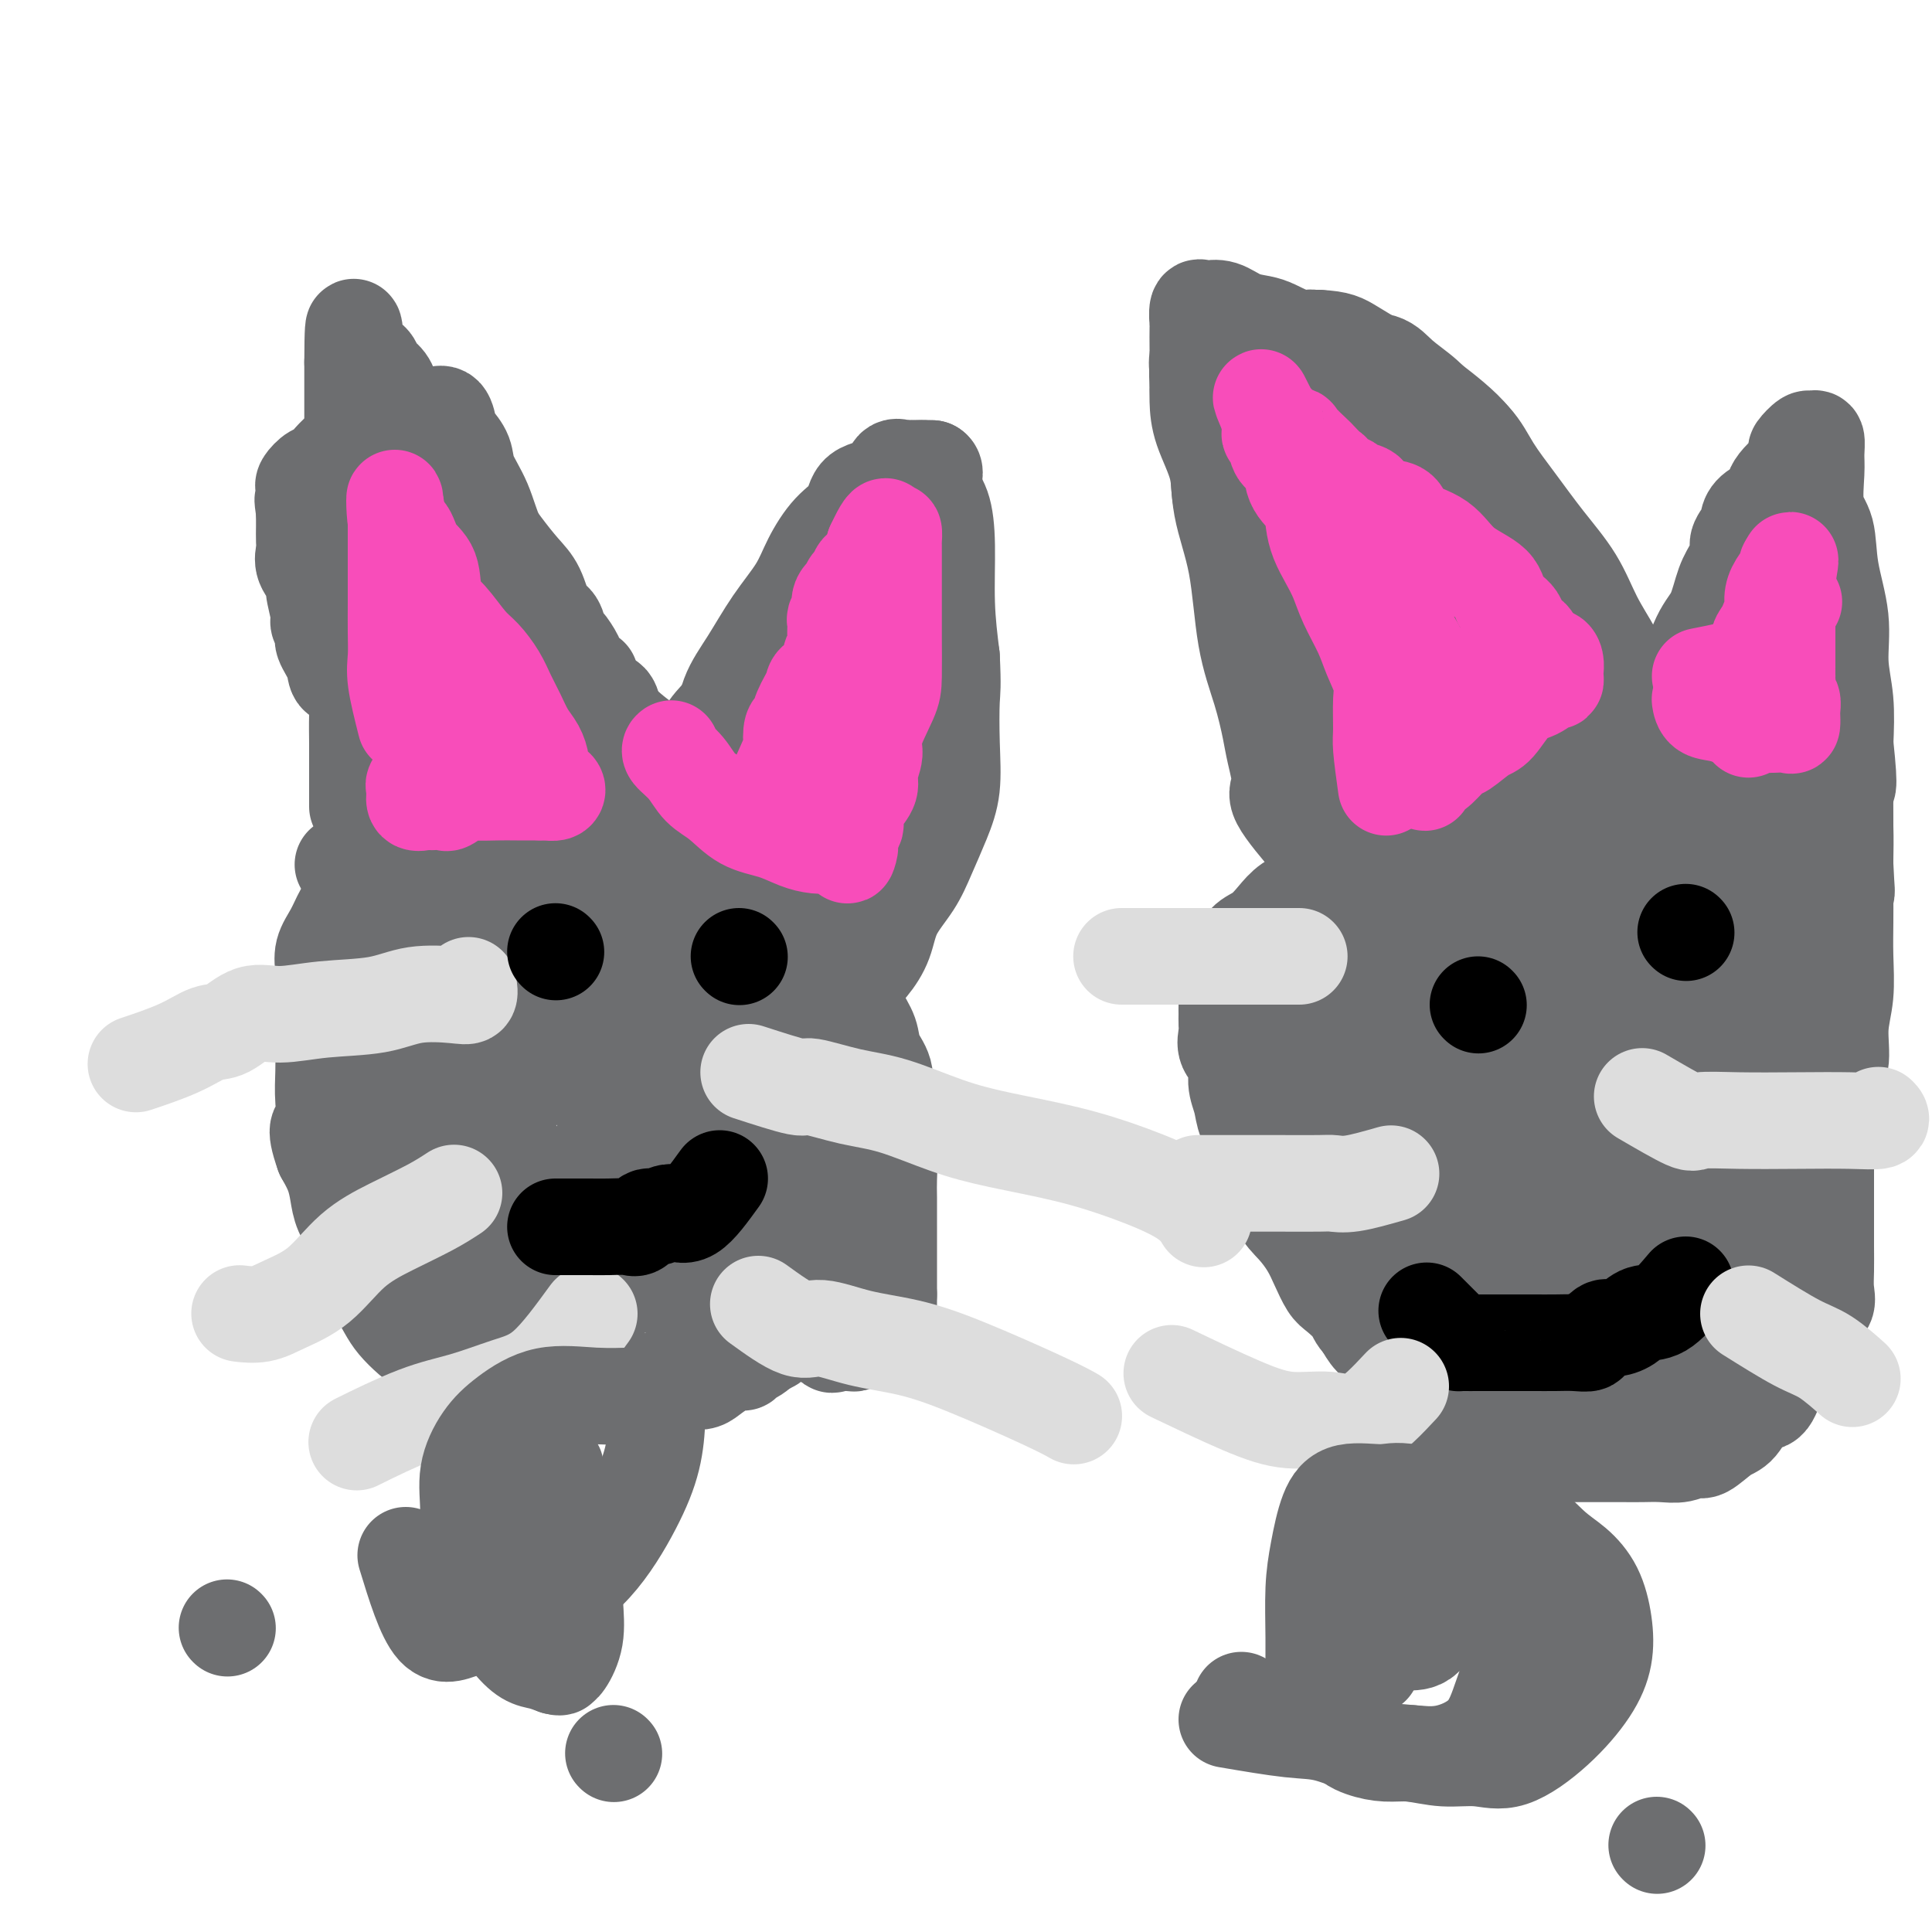 <svg viewBox='0 0 400 400' version='1.1' xmlns='http://www.w3.org/2000/svg' xmlns:xlink='http://www.w3.org/1999/xlink'><g fill='none' stroke='#6D6E70' stroke-width='20' stroke-linecap='round' stroke-linejoin='round'><path d='M112,245c4.756,4.225 9.511,8.449 12,10c2.489,1.551 2.710,0.428 4,0c1.290,-0.428 3.649,-0.161 6,0c2.351,0.161 4.695,0.215 8,-1c3.305,-1.215 7.572,-3.700 11,-6c3.428,-2.300 6.016,-4.416 8,-7c1.984,-2.584 3.364,-5.635 4,-8c0.636,-2.365 0.530,-4.045 1,-6c0.470,-1.955 1.518,-4.184 2,-7c0.482,-2.816 0.397,-6.220 0,-10c-0.397,-3.780 -1.107,-7.935 -3,-12c-1.893,-4.065 -4.969,-8.038 -7,-12c-2.031,-3.962 -3.019,-7.913 -5,-11c-1.981,-3.087 -4.956,-5.310 -7,-8c-2.044,-2.690 -3.156,-5.848 -5,-8c-1.844,-2.152 -4.421,-3.298 -7,-5c-2.579,-1.702 -5.159,-3.959 -7,-6c-1.841,-2.041 -2.944,-3.867 -5,-5c-2.056,-1.133 -5.067,-1.572 -7,-2c-1.933,-0.428 -2.790,-0.846 -4,-1c-1.210,-0.154 -2.774,-0.044 -4,0c-1.226,0.044 -2.113,0.022 -3,0'/><path d='M104,140c-3.278,0.220 -2.472,2.270 -3,5c-0.528,2.730 -2.390,6.141 -3,10c-0.610,3.859 0.033,8.166 0,12c-0.033,3.834 -0.741,7.196 -1,11c-0.259,3.804 -0.070,8.050 0,12c0.070,3.950 0.021,7.602 0,11c-0.021,3.398 -0.015,6.540 0,9c0.015,2.460 0.038,4.236 0,6c-0.038,1.764 -0.138,3.515 0,5c0.138,1.485 0.515,2.703 1,4c0.485,1.297 1.077,2.672 2,4c0.923,1.328 2.178,2.609 3,4c0.822,1.391 1.210,2.890 2,4c0.790,1.110 1.981,1.829 3,3c1.019,1.171 1.866,2.793 3,4c1.134,1.207 2.556,1.998 4,3c1.444,1.002 2.909,2.216 4,3c1.091,0.784 1.808,1.138 3,2c1.192,0.862 2.859,2.232 4,3c1.141,0.768 1.754,0.934 2,1c0.246,0.066 0.123,0.033 0,0'/><path d='M96,189c-2.434,-3.860 -4.868,-7.720 -6,-10c-1.132,-2.280 -0.961,-2.981 -1,-4c-0.039,-1.019 -0.288,-2.358 -1,-4c-0.712,-1.642 -1.886,-3.588 -3,-5c-1.114,-1.412 -2.169,-2.291 -3,-4c-0.831,-1.709 -1.439,-4.248 -2,-6c-0.561,-1.752 -1.075,-2.716 -2,-4c-0.925,-1.284 -2.260,-2.888 -3,-4c-0.740,-1.112 -0.886,-1.733 -1,-3c-0.114,-1.267 -0.198,-3.178 -1,-4c-0.802,-0.822 -2.324,-0.553 -3,-1c-0.676,-0.447 -0.506,-1.611 -1,-3c-0.494,-1.389 -1.653,-3.002 -2,-4c-0.347,-0.998 0.119,-1.379 0,-2c-0.119,-0.621 -0.824,-1.481 -1,-2c-0.176,-0.519 0.177,-0.695 0,-2c-0.177,-1.305 -0.885,-3.738 -1,-5c-0.115,-1.262 0.361,-1.352 0,-2c-0.361,-0.648 -1.561,-1.853 -2,-3c-0.439,-1.147 -0.118,-2.235 0,-3c0.118,-0.765 0.032,-1.206 0,-2c-0.032,-0.794 -0.009,-1.941 0,-3c0.009,-1.059 0.005,-2.029 0,-3'/><path d='M63,106c-0.619,-4.371 -0.168,-1.800 0,-1c0.168,0.800 0.051,-0.171 0,-1c-0.051,-0.829 -0.037,-1.515 0,-2c0.037,-0.485 0.097,-0.770 0,-1c-0.097,-0.230 -0.350,-0.406 0,-1c0.350,-0.594 1.303,-1.605 2,-2c0.697,-0.395 1.138,-0.172 2,-1c0.862,-0.828 2.147,-2.705 4,-4c1.853,-1.295 4.276,-2.007 6,-3c1.724,-0.993 2.751,-2.265 4,-3c1.249,-0.735 2.719,-0.932 4,-1c1.281,-0.068 2.371,-0.008 3,0c0.629,0.008 0.797,-0.035 1,0c0.203,0.035 0.440,0.147 1,0c0.560,-0.147 1.444,-0.554 2,0c0.556,0.554 0.785,2.070 1,3c0.215,0.930 0.415,1.275 1,2c0.585,0.725 1.554,1.832 2,3c0.446,1.168 0.369,2.398 1,4c0.631,1.602 1.970,3.575 3,6c1.030,2.425 1.753,5.300 3,8c1.247,2.700 3.020,5.224 4,8c0.980,2.776 1.166,5.805 2,8c0.834,2.195 2.315,3.555 3,5c0.685,1.445 0.575,2.975 1,4c0.425,1.025 1.384,1.545 2,2c0.616,0.455 0.890,0.844 1,1c0.110,0.156 0.055,0.078 0,0'/><path d='M143,164c0.813,-0.272 1.627,-0.544 2,-2c0.373,-1.456 0.307,-4.095 1,-6c0.693,-1.905 2.146,-3.075 3,-5c0.854,-1.925 1.109,-4.606 2,-7c0.891,-2.394 2.418,-4.499 4,-7c1.582,-2.501 3.219,-5.396 5,-8c1.781,-2.604 3.706,-4.918 5,-7c1.294,-2.082 1.958,-3.932 3,-6c1.042,-2.068 2.463,-4.355 4,-6c1.537,-1.645 3.188,-2.647 4,-4c0.812,-1.353 0.783,-3.056 2,-4c1.217,-0.944 3.681,-1.129 5,-2c1.319,-0.871 1.492,-2.428 2,-3c0.508,-0.572 1.350,-0.159 2,0c0.650,0.159 1.109,0.062 2,0c0.891,-0.062 2.215,-0.091 3,0c0.785,0.091 1.033,0.302 1,1c-0.033,0.698 -0.346,1.883 0,3c0.346,1.117 1.350,2.165 2,4c0.650,1.835 0.944,4.455 1,8c0.056,3.545 -0.127,8.013 0,12c0.127,3.987 0.563,7.494 1,11'/><path d='M197,136c0.315,6.411 0.103,6.937 0,9c-0.103,2.063 -0.098,5.663 0,9c0.098,3.337 0.290,6.411 0,9c-0.290,2.589 -1.060,4.694 -2,7c-0.940,2.306 -2.050,4.812 -3,7c-0.950,2.188 -1.740,4.058 -3,6c-1.260,1.942 -2.990,3.955 -4,6c-1.010,2.045 -1.301,4.121 -2,6c-0.699,1.879 -1.807,3.559 -3,5c-1.193,1.441 -2.471,2.643 -3,4c-0.529,1.357 -0.311,2.870 -1,4c-0.689,1.130 -2.287,1.876 -3,2c-0.713,0.124 -0.542,-0.373 -1,0c-0.458,0.373 -1.545,1.615 -2,2c-0.455,0.385 -0.276,-0.089 -1,0c-0.724,0.089 -2.350,0.740 -3,1c-0.650,0.260 -0.325,0.130 0,0'/><path d='M294,232c2.431,2.798 4.861,5.597 7,7c2.139,1.403 3.985,1.411 6,2c2.015,0.589 4.199,1.759 6,3c1.801,1.241 3.219,2.555 5,3c1.781,0.445 3.926,0.023 6,0c2.074,-0.023 4.076,0.353 6,1c1.924,0.647 3.770,1.566 6,2c2.230,0.434 4.842,0.384 7,0c2.158,-0.384 3.860,-1.104 6,-2c2.140,-0.896 4.716,-1.970 7,-4c2.284,-2.030 4.274,-5.017 6,-7c1.726,-1.983 3.186,-2.962 4,-5c0.814,-2.038 0.980,-5.134 1,-8c0.020,-2.866 -0.107,-5.503 0,-8c0.107,-2.497 0.447,-4.856 0,-8c-0.447,-3.144 -1.682,-7.074 -3,-11c-1.318,-3.926 -2.720,-7.847 -5,-11c-2.280,-3.153 -5.440,-5.538 -8,-8c-2.560,-2.462 -4.521,-5.000 -7,-7c-2.479,-2.000 -5.474,-3.461 -8,-4c-2.526,-0.539 -4.581,-0.155 -7,0c-2.419,0.155 -5.203,0.083 -7,0c-1.797,-0.083 -2.607,-0.175 -4,1c-1.393,1.175 -3.368,3.619 -5,6c-1.632,2.381 -2.922,4.700 -4,8c-1.078,3.300 -1.944,7.581 -3,11c-1.056,3.419 -2.302,5.977 -3,9c-0.698,3.023 -0.849,6.512 -1,10'/><path d='M302,212c-1.931,6.911 -1.257,5.188 -1,6c0.257,0.812 0.099,4.159 0,7c-0.099,2.841 -0.137,5.176 0,7c0.137,1.824 0.449,3.139 0,4c-0.449,0.861 -1.659,1.270 0,3c1.659,1.730 6.188,4.780 8,6c1.812,1.220 0.906,0.610 0,0'/><path d='M299,167c-2.985,-0.769 -5.970,-1.537 -8,-3c-2.030,-1.463 -3.104,-3.619 -5,-6c-1.896,-2.381 -4.612,-4.986 -7,-8c-2.388,-3.014 -4.447,-6.436 -6,-9c-1.553,-2.564 -2.599,-4.271 -4,-6c-1.401,-1.729 -3.157,-3.482 -4,-6c-0.843,-2.518 -0.773,-5.801 -2,-8c-1.227,-2.199 -3.751,-3.314 -5,-5c-1.249,-1.686 -1.224,-3.941 -2,-6c-0.776,-2.059 -2.351,-3.921 -3,-6c-0.649,-2.079 -0.370,-4.376 -1,-7c-0.630,-2.624 -2.170,-5.574 -3,-8c-0.830,-2.426 -0.950,-4.326 -1,-6c-0.050,-1.674 -0.032,-3.121 0,-4c0.032,-0.879 0.077,-1.188 0,-2c-0.077,-0.812 -0.274,-2.127 0,-3c0.274,-0.873 1.021,-1.306 2,-2c0.979,-0.694 2.190,-1.650 4,-2c1.810,-0.350 4.218,-0.094 6,0c1.782,0.094 2.938,0.027 5,0c2.062,-0.027 5.031,-0.013 8,0'/><path d='M273,70c4.135,0.221 4.971,0.772 7,2c2.029,1.228 5.250,3.132 8,5c2.750,1.868 5.030,3.701 8,6c2.970,2.299 6.631,5.063 9,8c2.369,2.937 3.446,6.048 5,9c1.554,2.952 3.583,5.745 5,8c1.417,2.255 2.220,3.972 3,6c0.780,2.028 1.537,4.368 2,6c0.463,1.632 0.631,2.557 1,4c0.369,1.443 0.939,3.404 1,5c0.061,1.596 -0.388,2.825 0,4c0.388,1.175 1.612,2.294 2,4c0.388,1.706 -0.060,3.999 0,6c0.060,2.001 0.629,3.710 1,5c0.371,1.290 0.543,2.160 1,3c0.457,0.840 1.200,1.649 2,3c0.800,1.351 1.657,3.243 2,4c0.343,0.757 0.171,0.378 0,0'/><path d='M325,163c5.138,-3.973 10.276,-7.946 13,-11c2.724,-3.054 3.034,-5.188 5,-8c1.966,-2.812 5.588,-6.300 8,-9c2.412,-2.700 3.615,-4.612 5,-7c1.385,-2.388 2.952,-5.253 4,-7c1.048,-1.747 1.576,-2.377 2,-3c0.424,-0.623 0.742,-1.238 1,-2c0.258,-0.762 0.454,-1.670 1,-2c0.546,-0.330 1.442,-0.082 2,0c0.558,0.082 0.778,-0.001 1,0c0.222,0.001 0.445,0.086 1,0c0.555,-0.086 1.443,-0.342 2,0c0.557,0.342 0.785,1.283 1,2c0.215,0.717 0.418,1.212 1,2c0.582,0.788 1.543,1.871 2,3c0.457,1.129 0.410,2.304 1,4c0.590,1.696 1.818,3.914 3,7c1.182,3.086 2.317,7.040 3,11c0.683,3.960 0.915,7.928 1,11c0.085,3.072 0.023,5.250 0,8c-0.023,2.750 -0.007,6.071 0,9c0.007,2.929 0.003,5.464 0,8'/><path d='M382,179c0.289,6.696 0.511,5.435 0,6c-0.511,0.565 -1.756,2.956 -3,5c-1.244,2.044 -2.488,3.741 -3,5c-0.512,1.259 -0.292,2.081 -1,3c-0.708,0.919 -2.344,1.935 -3,3c-0.656,1.065 -0.330,2.181 -1,3c-0.670,0.819 -2.334,1.343 -3,2c-0.666,0.657 -0.333,1.446 -1,2c-0.667,0.554 -2.333,0.873 -3,1c-0.667,0.127 -0.333,0.064 0,0'/><path d='M333,168c-1.533,1.248 -3.067,2.495 -5,3c-1.933,0.505 -4.266,0.266 -6,0c-1.734,-0.266 -2.869,-0.559 -4,0c-1.131,0.559 -2.258,1.971 -3,3c-0.742,1.029 -1.099,1.676 -2,3c-0.901,1.324 -2.347,3.327 -3,5c-0.653,1.673 -0.515,3.017 -1,5c-0.485,1.983 -1.594,4.604 -2,7c-0.406,2.396 -0.109,4.567 0,7c0.109,2.433 0.029,5.128 0,7c-0.029,1.872 -0.008,2.921 0,5c0.008,2.079 0.002,5.189 0,8c-0.002,2.811 -0.001,5.323 0,8c0.001,2.677 0.000,5.519 0,8c-0.000,2.481 -0.000,4.603 0,7c0.000,2.397 0.000,5.071 0,7c-0.000,1.929 -0.001,3.114 0,5c0.001,1.886 0.004,4.472 0,7c-0.004,2.528 -0.015,4.999 0,7c0.015,2.001 0.057,3.531 0,5c-0.057,1.469 -0.211,2.876 0,4c0.211,1.124 0.789,1.964 2,3c1.211,1.036 3.057,2.267 4,3c0.943,0.733 0.985,0.966 2,1c1.015,0.034 3.004,-0.133 5,0c1.996,0.133 3.998,0.567 6,1'/><path d='M326,287c3.051,0.258 4.180,-0.096 7,0c2.820,0.096 7.332,0.643 11,0c3.668,-0.643 6.493,-2.477 9,-4c2.507,-1.523 4.696,-2.735 7,-4c2.304,-1.265 4.722,-2.584 6,-4c1.278,-1.416 1.414,-2.929 2,-5c0.586,-2.071 1.621,-4.700 2,-8c0.379,-3.300 0.102,-7.269 0,-11c-0.102,-3.731 -0.028,-7.222 0,-11c0.028,-3.778 0.009,-7.842 0,-11c-0.009,-3.158 -0.010,-5.411 0,-8c0.010,-2.589 0.031,-5.516 0,-8c-0.031,-2.484 -0.113,-4.526 0,-7c0.113,-2.474 0.420,-5.382 0,-8c-0.420,-2.618 -1.569,-4.948 -3,-7c-1.431,-2.052 -3.144,-3.826 -5,-6c-1.856,-2.174 -3.854,-4.748 -6,-6c-2.146,-1.252 -4.442,-1.183 -7,-2c-2.558,-0.817 -5.380,-2.519 -8,-3c-2.620,-0.481 -5.037,0.260 -7,0c-1.963,-0.260 -3.472,-1.520 -5,-2c-1.528,-0.480 -3.075,-0.180 -5,0c-1.925,0.180 -4.228,0.240 -6,0c-1.772,-0.240 -3.011,-0.781 -5,-1c-1.989,-0.219 -4.726,-0.116 -6,0c-1.274,0.116 -1.084,0.243 -2,0c-0.916,-0.243 -2.939,-0.858 -4,0c-1.061,0.858 -1.161,3.189 -2,6c-0.839,2.811 -2.418,6.103 -3,9c-0.582,2.897 -0.166,5.399 0,9c0.166,3.601 0.083,8.300 0,13'/><path d='M296,208c-0.008,5.166 -0.029,7.081 0,10c0.029,2.919 0.108,6.842 0,10c-0.108,3.158 -0.403,5.549 0,8c0.403,2.451 1.503,4.961 2,7c0.497,2.039 0.392,3.608 1,5c0.608,1.392 1.930,2.608 3,4c1.070,1.392 1.889,2.962 3,4c1.111,1.038 2.515,1.546 4,2c1.485,0.454 3.050,0.854 5,1c1.950,0.146 4.284,0.039 10,0c5.716,-0.039 14.816,-0.011 20,-1c5.184,-0.989 6.454,-2.997 8,-6c1.546,-3.003 3.367,-7.002 4,-11c0.633,-3.998 0.076,-7.994 0,-12c-0.076,-4.006 0.328,-8.024 0,-13c-0.328,-4.976 -1.390,-10.912 -5,-18c-3.610,-7.088 -9.769,-15.327 -14,-20c-4.231,-4.673 -6.534,-5.780 -8,-7c-1.466,-1.220 -2.096,-2.552 -4,-3c-1.904,-0.448 -5.084,-0.012 -7,0c-1.916,0.012 -2.570,-0.399 -3,2c-0.430,2.399 -0.638,7.607 -1,13c-0.362,5.393 -0.879,10.970 -1,18c-0.121,7.030 0.154,15.513 0,23c-0.154,7.487 -0.739,13.980 0,20c0.739,6.020 2.800,11.568 5,16c2.200,4.432 4.537,7.748 7,10c2.463,2.252 5.052,3.439 7,4c1.948,0.561 3.255,0.497 4,1c0.745,0.503 0.927,1.572 2,2c1.073,0.428 3.036,0.214 5,0'/><path d='M343,277c3.928,0.055 4.747,-3.309 6,-7c1.253,-3.691 2.938,-7.709 4,-12c1.062,-4.291 1.500,-8.856 2,-14c0.500,-5.144 1.060,-10.866 0,-17c-1.060,-6.134 -3.742,-12.680 -6,-18c-2.258,-5.320 -4.092,-9.415 -6,-12c-1.908,-2.585 -3.890,-3.660 -5,-4c-1.110,-0.340 -1.349,0.054 -2,0c-0.651,-0.054 -1.713,-0.556 -3,0c-1.287,0.556 -2.799,2.169 -5,5c-2.201,2.831 -5.090,6.880 -7,11c-1.910,4.120 -2.842,8.309 -4,13c-1.158,4.691 -2.542,9.883 -3,15c-0.458,5.117 0.011,10.160 0,14c-0.011,3.840 -0.500,6.476 0,9c0.500,2.524 1.989,4.934 4,7c2.011,2.066 4.542,3.787 7,5c2.458,1.213 4.842,1.920 7,2c2.158,0.080 4.091,-0.465 6,0c1.909,0.465 3.794,1.939 7,-2c3.206,-3.939 7.733,-13.291 11,-21c3.267,-7.709 5.274,-13.776 6,-18c0.726,-4.224 0.172,-6.604 0,-11c-0.172,-4.396 0.037,-10.809 0,-17c-0.037,-6.191 -0.321,-12.162 -2,-16c-1.679,-3.838 -4.755,-5.545 -7,-7c-2.245,-1.455 -3.660,-2.658 -5,-3c-1.340,-0.342 -2.607,0.176 -5,0c-2.393,-0.176 -5.914,-1.047 -9,0c-3.086,1.047 -5.739,4.014 -8,7c-2.261,2.986 -4.131,5.993 -6,9'/><path d='M320,195c-2.719,4.374 -2.518,7.308 -3,11c-0.482,3.692 -1.649,8.142 -2,12c-0.351,3.858 0.113,7.124 0,10c-0.113,2.876 -0.805,5.363 0,8c0.805,2.637 3.106,5.426 5,7c1.894,1.574 3.380,1.934 4,2c0.620,0.066 0.372,-0.160 1,0c0.628,0.160 2.130,0.708 3,0c0.870,-0.708 1.108,-2.672 2,-5c0.892,-2.328 2.437,-5.020 3,-9c0.563,-3.980 0.143,-9.249 0,-13c-0.143,-3.751 -0.009,-5.986 0,-9c0.009,-3.014 -0.105,-6.808 -1,-9c-0.895,-2.192 -2.569,-2.781 -4,-3c-1.431,-0.219 -2.620,-0.068 -3,0c-0.380,0.068 0.047,0.053 -1,0c-1.047,-0.053 -3.570,-0.145 -6,1c-2.430,1.145 -4.766,3.528 -7,6c-2.234,2.472 -4.364,5.033 -6,9c-1.636,3.967 -2.776,9.338 -4,14c-1.224,4.662 -2.532,8.613 -3,12c-0.468,3.387 -0.097,6.210 0,9c0.097,2.790 -0.079,5.548 0,6c0.079,0.452 0.413,-1.401 1,-4c0.587,-2.599 1.425,-5.945 2,-9c0.575,-3.055 0.886,-5.819 1,-9c0.114,-3.181 0.031,-6.780 0,-10c-0.031,-3.220 -0.009,-6.063 0,-8c0.009,-1.937 0.004,-2.969 0,-4'/><path d='M302,210c0.619,-6.567 0.166,-0.983 0,2c-0.166,2.983 -0.044,3.366 0,4c0.044,0.634 0.012,1.521 0,2c-0.012,0.479 -0.003,0.552 0,4c0.003,3.448 0.001,10.271 0,13c-0.001,2.729 -0.000,1.365 0,0'/><path d='M333,237c2.658,-2.633 5.315,-5.266 7,-8c1.685,-2.734 2.397,-5.568 3,-9c0.603,-3.432 1.097,-7.461 2,-11c0.903,-3.539 2.214,-6.589 3,-9c0.786,-2.411 1.048,-4.182 1,-5c-0.048,-0.818 -0.406,-0.683 0,-1c0.406,-0.317 1.575,-1.086 2,0c0.425,1.086 0.106,4.028 0,6c-0.106,1.972 0.003,2.973 0,5c-0.003,2.027 -0.117,5.079 0,8c0.117,2.921 0.465,5.711 0,9c-0.465,3.289 -1.745,7.078 -3,10c-1.255,2.922 -2.487,4.978 -3,7c-0.513,2.022 -0.309,4.009 -1,5c-0.691,0.991 -2.278,0.986 -3,1c-0.722,0.014 -0.579,0.045 -1,0c-0.421,-0.045 -1.407,-0.167 -2,0c-0.593,0.167 -0.794,0.624 -1,0c-0.206,-0.624 -0.417,-2.330 -1,-4c-0.583,-1.670 -1.538,-3.303 -2,-5c-0.462,-1.697 -0.432,-3.457 -2,-7c-1.568,-3.543 -4.734,-8.869 -6,-11c-1.266,-2.131 -0.633,-1.065 0,0'/><path d='M306,159c-1.757,-2.354 -3.515,-4.709 -4,-7c-0.485,-2.291 0.302,-4.520 0,-7c-0.302,-2.480 -1.695,-5.212 -3,-8c-1.305,-2.788 -2.524,-5.633 -4,-9c-1.476,-3.367 -3.210,-7.257 -5,-11c-1.790,-3.743 -3.635,-7.339 -6,-11c-2.365,-3.661 -5.249,-7.387 -8,-11c-2.751,-3.613 -5.370,-7.112 -8,-10c-2.630,-2.888 -5.272,-5.165 -8,-7c-2.728,-1.835 -5.543,-3.227 -6,-3c-0.457,0.227 1.443,2.074 3,3c1.557,0.926 2.770,0.930 10,9c7.230,8.070 20.477,24.207 28,35c7.523,10.793 9.322,16.241 12,21c2.678,4.759 6.233,8.829 8,12c1.767,3.171 1.744,5.443 2,7c0.256,1.557 0.789,2.400 1,2c0.211,-0.400 0.099,-2.041 0,-5c-0.099,-2.959 -0.186,-7.234 0,-11c0.186,-3.766 0.644,-7.023 0,-11c-0.644,-3.977 -2.389,-8.674 -4,-13c-1.611,-4.326 -3.088,-8.280 -5,-12c-1.912,-3.720 -4.261,-7.206 -6,-10c-1.739,-2.794 -2.870,-4.897 -4,-7'/><path d='M299,95c-3.558,-6.956 -2.953,-3.345 -3,-2c-0.047,1.345 -0.745,0.423 -1,0c-0.255,-0.423 -0.068,-0.347 0,1c0.068,1.347 0.017,3.966 0,7c-0.017,3.034 -0.001,6.482 0,11c0.001,4.518 -0.014,10.105 0,15c0.014,4.895 0.056,9.099 0,13c-0.056,3.901 -0.210,7.499 0,10c0.210,2.501 0.783,3.907 1,5c0.217,1.093 0.077,1.875 0,1c-0.077,-0.875 -0.091,-3.405 0,-5c0.091,-1.595 0.286,-2.254 0,-4c-0.286,-1.746 -1.053,-4.577 -2,-8c-0.947,-3.423 -2.074,-7.437 -4,-12c-1.926,-4.563 -4.653,-9.675 -7,-14c-2.347,-4.325 -4.316,-7.864 -6,-11c-1.684,-3.136 -3.084,-5.868 -4,-8c-0.916,-2.132 -1.349,-3.663 -2,-5c-0.651,-1.337 -1.520,-2.480 -2,-2c-0.480,0.480 -0.571,2.583 0,4c0.571,1.417 1.805,2.148 3,3c1.195,0.852 2.351,1.826 3,3c0.649,1.174 0.790,2.547 1,3c0.210,0.453 0.489,-0.013 1,0c0.511,0.013 1.256,0.507 2,1'/><path d='M279,101c1.521,1.397 0.324,-2.109 0,-4c-0.324,-1.891 0.225,-2.165 0,-3c-0.225,-0.835 -1.225,-2.229 -2,-3c-0.775,-0.771 -1.326,-0.917 -2,-1c-0.674,-0.083 -1.473,-0.102 -2,0c-0.527,0.102 -0.783,0.324 -1,0c-0.217,-0.324 -0.394,-1.195 -1,0c-0.606,1.195 -1.641,4.457 -2,7c-0.359,2.543 -0.042,4.369 0,7c0.042,2.631 -0.192,6.068 0,9c0.192,2.932 0.810,5.358 2,8c1.190,2.642 2.953,5.501 4,8c1.047,2.499 1.377,4.638 2,6c0.623,1.362 1.540,1.946 2,2c0.460,0.054 0.465,-0.421 1,0c0.535,0.421 1.600,1.738 2,2c0.400,0.262 0.133,-0.531 0,-2c-0.133,-1.469 -0.134,-3.616 0,-5c0.134,-1.384 0.401,-2.006 0,-3c-0.401,-0.994 -1.470,-2.359 -2,-4c-0.530,-1.641 -0.520,-3.559 -1,-5c-0.480,-1.441 -1.448,-2.407 -2,-3c-0.552,-0.593 -0.687,-0.814 -1,-1c-0.313,-0.186 -0.804,-0.339 -1,0c-0.196,0.339 -0.098,1.169 0,2'/><path d='M275,118c-1.077,-1.319 -0.269,0.884 0,4c0.269,3.116 -0.001,7.143 0,11c0.001,3.857 0.274,7.542 1,12c0.726,4.458 1.906,9.690 3,13c1.094,3.310 2.102,4.699 3,6c0.898,1.301 1.685,2.515 2,3c0.315,0.485 0.157,0.243 0,0'/><path d='M340,178c4.742,-2.334 9.484,-4.669 11,-7c1.516,-2.331 -0.192,-4.660 0,-8c0.192,-3.340 2.286,-7.693 4,-12c1.714,-4.307 3.048,-8.570 5,-12c1.952,-3.430 4.523,-6.029 6,-8c1.477,-1.971 1.860,-3.314 2,-3c0.140,0.314 0.038,2.283 0,3c-0.038,0.717 -0.010,0.180 0,2c0.010,1.820 0.003,5.996 0,10c-0.003,4.004 -0.001,7.836 0,12c0.001,4.164 0.001,8.660 0,12c-0.001,3.340 -0.003,5.523 0,8c0.003,2.477 0.011,5.250 0,7c-0.011,1.750 -0.039,2.479 0,3c0.039,0.521 0.147,0.834 0,1c-0.147,0.166 -0.548,0.185 -1,0c-0.452,-0.185 -0.956,-0.575 -1,-1c-0.044,-0.425 0.373,-0.884 0,-2c-0.373,-1.116 -1.535,-2.890 -2,-5c-0.465,-2.110 -0.232,-4.555 0,-7'/><path d='M364,171c-0.618,-3.557 -0.164,-5.451 0,-8c0.164,-2.549 0.037,-5.755 0,-8c-0.037,-2.245 0.015,-3.530 0,-5c-0.015,-1.470 -0.096,-3.126 0,-3c0.096,0.126 0.368,2.035 0,5c-0.368,2.965 -1.377,6.987 -2,11c-0.623,4.013 -0.861,8.018 -2,12c-1.139,3.982 -3.181,7.943 -4,11c-0.819,3.057 -0.415,5.211 -1,7c-0.585,1.789 -2.157,3.212 -3,4c-0.843,0.788 -0.955,0.939 -1,1c-0.045,0.061 -0.022,0.030 0,0'/><path d='M92,177c-0.845,-2.476 -1.689,-4.953 -2,-6c-0.311,-1.047 -0.087,-0.666 0,-1c0.087,-0.334 0.038,-1.384 0,-2c-0.038,-0.616 -0.066,-0.800 0,-1c0.066,-0.200 0.227,-0.418 0,-1c-0.227,-0.582 -0.843,-1.528 -1,-2c-0.157,-0.472 0.146,-0.472 0,-2c-0.146,-1.528 -0.742,-4.586 -1,-6c-0.258,-1.414 -0.178,-1.184 0,-2c0.178,-0.816 0.454,-2.678 0,-4c-0.454,-1.322 -1.638,-2.103 -2,-3c-0.362,-0.897 0.099,-1.911 0,-3c-0.099,-1.089 -0.757,-2.255 -1,-3c-0.243,-0.745 -0.069,-1.070 0,-2c0.069,-0.930 0.035,-2.465 0,-4'/><path d='M85,135c-1.083,-6.985 -0.290,-3.449 0,-3c0.290,0.449 0.076,-2.190 0,-4c-0.076,-1.810 -0.013,-2.791 0,-4c0.013,-1.209 -0.024,-2.645 0,-4c0.024,-1.355 0.110,-2.627 0,-4c-0.110,-1.373 -0.415,-2.845 -1,-4c-0.585,-1.155 -1.449,-1.992 -2,-3c-0.551,-1.008 -0.791,-2.189 -1,-3c-0.209,-0.811 -0.389,-1.254 -1,-2c-0.611,-0.746 -1.652,-1.796 -2,-3c-0.348,-1.204 -0.002,-2.563 0,-4c0.002,-1.437 -0.338,-2.954 -1,-4c-0.662,-1.046 -1.644,-1.623 -2,-3c-0.356,-1.377 -0.086,-3.556 0,-5c0.086,-1.444 -0.013,-2.154 0,-3c0.013,-0.846 0.139,-1.827 0,-3c-0.139,-1.173 -0.543,-2.539 0,-2c0.543,0.539 2.031,2.982 3,4c0.969,1.018 1.417,0.611 2,1c0.583,0.389 1.301,1.574 2,3c0.699,1.426 1.380,3.094 2,4c0.620,0.906 1.180,1.049 2,2c0.820,0.951 1.900,2.708 3,4c1.100,1.292 2.219,2.117 3,3c0.781,0.883 1.223,1.824 2,3c0.777,1.176 1.888,2.588 3,4'/><path d='M97,105c4.181,4.755 3.634,3.642 4,4c0.366,0.358 1.646,2.188 3,4c1.354,1.812 2.783,3.607 4,5c1.217,1.393 2.223,2.384 3,4c0.777,1.616 1.326,3.855 2,5c0.674,1.145 1.472,1.195 2,2c0.528,0.805 0.784,2.366 1,3c0.216,0.634 0.391,0.342 1,1c0.609,0.658 1.652,2.268 2,3c0.348,0.732 0.000,0.588 0,1c-0.000,0.412 0.346,1.380 1,2c0.654,0.620 1.615,0.891 2,1c0.385,0.109 0.192,0.054 0,0'/><path d='M138,163c2.937,-2.623 5.873,-5.247 7,-7c1.127,-1.753 0.443,-2.637 1,-4c0.557,-1.363 2.353,-3.205 4,-5c1.647,-1.795 3.144,-3.542 5,-6c1.856,-2.458 4.071,-5.626 6,-8c1.929,-2.374 3.571,-3.954 5,-6c1.429,-2.046 2.644,-4.559 4,-6c1.356,-1.441 2.855,-1.812 4,-3c1.145,-1.188 1.938,-3.195 3,-4c1.062,-0.805 2.394,-0.409 3,-1c0.606,-0.591 0.488,-2.170 1,-3c0.512,-0.830 1.656,-0.910 2,-1c0.344,-0.090 -0.111,-0.188 0,-1c0.111,-0.812 0.790,-2.337 1,-3c0.210,-0.663 -0.047,-0.465 0,-1c0.047,-0.535 0.397,-1.804 1,-3c0.603,-1.196 1.457,-2.321 2,-3c0.543,-0.679 0.775,-0.914 1,-1c0.225,-0.086 0.442,-0.023 1,0c0.558,0.023 1.458,0.006 2,0c0.542,-0.006 0.726,-0.002 1,0c0.274,0.002 0.637,0.001 1,0'/><path d='M193,97c0.928,0.457 0.250,2.100 0,3c-0.250,0.900 -0.070,1.056 0,2c0.070,0.944 0.031,2.676 0,4c-0.031,1.324 -0.053,2.239 0,4c0.053,1.761 0.180,4.367 0,7c-0.180,2.633 -0.668,5.294 -1,8c-0.332,2.706 -0.509,5.456 -1,8c-0.491,2.544 -1.296,4.882 -2,8c-0.704,3.118 -1.306,7.018 -2,10c-0.694,2.982 -1.480,5.048 -2,7c-0.520,1.952 -0.773,3.791 -1,6c-0.227,2.209 -0.428,4.786 -1,7c-0.572,2.214 -1.517,4.063 -2,6c-0.483,1.937 -0.506,3.962 -1,6c-0.494,2.038 -1.461,4.089 -2,6c-0.539,1.911 -0.651,3.682 -1,6c-0.349,2.318 -0.934,5.181 -1,7c-0.066,1.819 0.388,2.592 0,3c-0.388,0.408 -1.618,0.449 -2,1c-0.382,0.551 0.083,1.612 0,2c-0.083,0.388 -0.713,0.104 -1,0c-0.287,-0.104 -0.231,-0.028 -1,0c-0.769,0.028 -2.363,0.008 -3,0c-0.637,-0.008 -0.319,-0.004 0,0'/><path d='M168,177c2.109,-1.665 4.219,-3.331 5,-6c0.781,-2.669 0.234,-6.342 0,-11c-0.234,-4.658 -0.154,-10.302 0,-15c0.154,-4.698 0.381,-8.451 1,-12c0.619,-3.549 1.629,-6.895 2,-9c0.371,-2.105 0.102,-2.969 0,-4c-0.102,-1.031 -0.036,-2.230 0,-2c0.036,0.230 0.042,1.887 0,3c-0.042,1.113 -0.133,1.680 0,4c0.133,2.320 0.488,6.392 0,10c-0.488,3.608 -1.819,6.753 -3,10c-1.181,3.247 -2.211,6.597 -3,10c-0.789,3.403 -1.338,6.860 -2,9c-0.662,2.140 -1.439,2.965 -2,4c-0.561,1.035 -0.907,2.281 -1,3c-0.093,0.719 0.066,0.912 0,1c-0.066,0.088 -0.357,0.070 -1,0c-0.643,-0.070 -1.637,-0.191 -2,-1c-0.363,-0.809 -0.096,-2.304 0,-3c0.096,-0.696 0.020,-0.593 0,-2c-0.020,-1.407 0.015,-4.326 0,-7c-0.015,-2.674 -0.081,-5.105 0,-7c0.081,-1.895 0.309,-3.256 0,-4c-0.309,-0.744 -1.154,-0.872 -2,-1'/><path d='M160,147c-0.838,-3.337 -1.935,0.321 -3,4c-1.065,3.679 -2.100,7.378 -4,12c-1.900,4.622 -4.666,10.167 -6,15c-1.334,4.833 -1.237,8.956 -2,13c-0.763,4.044 -2.387,8.011 -3,11c-0.613,2.989 -0.217,5.001 0,6c0.217,0.999 0.255,0.985 0,1c-0.255,0.015 -0.801,0.061 -1,0c-0.199,-0.061 -0.049,-0.228 0,-1c0.049,-0.772 -0.001,-2.150 0,-4c0.001,-1.850 0.053,-4.171 0,-6c-0.053,-1.829 -0.210,-3.165 0,-5c0.210,-1.835 0.789,-4.170 1,-6c0.211,-1.830 0.056,-3.157 0,-4c-0.056,-0.843 -0.012,-1.203 0,-2c0.012,-0.797 -0.008,-2.032 0,-2c0.008,0.032 0.043,1.329 0,2c-0.043,0.671 -0.163,0.716 0,2c0.163,1.284 0.611,3.808 0,6c-0.611,2.192 -2.280,4.051 -4,6c-1.720,1.949 -3.492,3.986 -4,5c-0.508,1.014 0.248,1.004 0,1c-0.248,-0.004 -1.499,-0.001 -2,0c-0.501,0.001 -0.250,0.001 0,0'/><path d='M130,171c4.944,0.142 9.889,0.284 12,1c2.111,0.716 1.390,2.007 1,3c-0.390,0.993 -0.447,1.688 0,2c0.447,0.312 1.400,0.242 2,1c0.600,0.758 0.847,2.346 1,3c0.153,0.654 0.212,0.376 1,1c0.788,0.624 2.304,2.152 3,3c0.696,0.848 0.572,1.016 1,2c0.428,0.984 1.406,2.782 2,4c0.594,1.218 0.802,1.854 1,3c0.198,1.146 0.387,2.801 1,4c0.613,1.199 1.652,1.943 2,3c0.348,1.057 0.005,2.429 0,3c-0.005,0.571 0.329,0.342 1,1c0.671,0.658 1.680,2.204 2,3c0.320,0.796 -0.051,0.842 0,1c0.051,0.158 0.522,0.429 1,1c0.478,0.571 0.963,1.442 1,2c0.037,0.558 -0.375,0.804 0,1c0.375,0.196 1.536,0.342 2,1c0.464,0.658 0.232,1.829 0,3'/><path d='M164,217c3.630,7.002 1.704,2.007 1,1c-0.704,-1.007 -0.185,1.973 0,3c0.185,1.027 0.035,0.099 0,1c-0.035,0.901 0.043,3.631 0,5c-0.043,1.369 -0.208,1.378 0,2c0.208,0.622 0.788,1.857 1,3c0.212,1.143 0.057,2.196 0,3c-0.057,0.804 -0.015,1.361 0,2c0.015,0.639 0.004,1.359 0,2c-0.004,0.641 -0.001,1.202 0,2c0.001,0.798 0.000,1.834 0,3c-0.000,1.166 -0.000,2.462 0,3c0.000,0.538 0.000,0.318 0,1c-0.000,0.682 -0.000,2.266 0,3c0.000,0.734 0.000,0.616 0,1c-0.000,0.384 -0.000,1.268 0,2c0.000,0.732 0.000,1.313 0,2c-0.000,0.687 -0.000,1.482 0,2c0.000,0.518 0.000,0.759 0,1c-0.000,0.241 -0.000,0.482 0,1c0.000,0.518 0.001,1.313 0,2c-0.001,0.687 -0.003,1.267 0,2c0.003,0.733 0.010,1.619 0,2c-0.010,0.381 -0.038,0.258 0,1c0.038,0.742 0.143,2.349 0,3c-0.143,0.651 -0.534,0.345 -1,1c-0.466,0.655 -1.006,2.269 -1,3c0.006,0.731 0.558,0.577 0,1c-0.558,0.423 -2.227,1.421 -3,2c-0.773,0.579 -0.649,0.737 -1,1c-0.351,0.263 -1.175,0.632 -2,1'/><path d='M158,279c-1.863,1.782 -2.519,1.738 -3,2c-0.481,0.262 -0.785,0.830 -1,1c-0.215,0.170 -0.340,-0.060 -1,0c-0.660,0.060 -1.855,0.408 -3,1c-1.145,0.592 -2.239,1.426 -3,2c-0.761,0.574 -1.189,0.886 -2,1c-0.811,0.114 -2.004,0.031 -3,0c-0.996,-0.031 -1.796,-0.008 -3,0c-1.204,0.008 -2.812,0.002 -4,0c-1.188,-0.002 -1.955,-0.001 -3,0c-1.045,0.001 -2.368,0.000 -4,0c-1.632,-0.000 -3.572,0.000 -5,0c-1.428,-0.000 -2.342,-0.002 -4,0c-1.658,0.002 -4.060,0.006 -6,0c-1.940,-0.006 -3.420,-0.024 -5,0c-1.580,0.024 -3.262,0.088 -5,0c-1.738,-0.088 -3.532,-0.330 -5,-1c-1.468,-0.670 -2.610,-1.768 -4,-3c-1.390,-1.232 -3.029,-2.597 -4,-3c-0.971,-0.403 -1.273,0.156 -2,0c-0.727,-0.156 -1.880,-1.026 -3,-2c-1.120,-0.974 -2.206,-2.052 -3,-3c-0.794,-0.948 -1.297,-1.765 -2,-3c-0.703,-1.235 -1.607,-2.889 -2,-4c-0.393,-1.111 -0.277,-1.679 -1,-3c-0.723,-1.321 -2.287,-3.395 -3,-5c-0.713,-1.605 -0.575,-2.739 -1,-4c-0.425,-1.261 -1.413,-2.647 -2,-4c-0.587,-1.353 -0.773,-2.672 -1,-4c-0.227,-1.328 -0.493,-2.665 -1,-4c-0.507,-1.335 -1.253,-2.667 -2,-4'/><path d='M67,239c-2.321,-6.555 -0.622,-5.443 0,-6c0.622,-0.557 0.167,-2.784 0,-5c-0.167,-2.216 -0.045,-4.420 0,-6c0.045,-1.580 0.012,-2.537 0,-4c-0.012,-1.463 -0.005,-3.434 0,-5c0.005,-1.566 0.007,-2.729 0,-4c-0.007,-1.271 -0.024,-2.651 0,-4c0.024,-1.349 0.089,-2.668 0,-4c-0.089,-1.332 -0.334,-2.678 0,-4c0.334,-1.322 1.245,-2.619 2,-4c0.755,-1.381 1.353,-2.845 2,-4c0.647,-1.155 1.345,-1.999 2,-3c0.655,-1.001 1.269,-2.157 2,-3c0.731,-0.843 1.580,-1.371 2,-2c0.420,-0.629 0.410,-1.358 1,-2c0.590,-0.642 1.780,-1.198 3,-2c1.220,-0.802 2.469,-1.850 3,-3c0.531,-1.150 0.344,-2.404 1,-3c0.656,-0.596 2.156,-0.536 3,-1c0.844,-0.464 1.031,-1.453 2,-2c0.969,-0.547 2.719,-0.653 4,-1c1.281,-0.347 2.093,-0.934 3,-1c0.907,-0.066 1.908,0.388 3,0c1.092,-0.388 2.274,-1.620 3,-2c0.726,-0.380 0.997,0.090 2,0c1.003,-0.090 2.740,-0.742 4,-1c1.260,-0.258 2.045,-0.122 3,0c0.955,0.122 2.081,0.228 4,0c1.919,-0.228 4.632,-0.792 6,-1c1.368,-0.208 1.391,-0.059 2,0c0.609,0.059 1.805,0.030 3,0'/><path d='M127,162c6.459,-0.914 4.107,-0.198 4,0c-0.107,0.198 2.031,-0.123 3,0c0.969,0.123 0.769,0.689 2,1c1.231,0.311 3.894,0.366 5,1c1.106,0.634 0.655,1.849 2,3c1.345,1.151 4.486,2.240 6,3c1.514,0.760 1.402,1.190 2,2c0.598,0.810 1.906,1.998 3,3c1.094,1.002 1.974,1.818 3,3c1.026,1.182 2.200,2.731 3,4c0.800,1.269 1.228,2.257 2,3c0.772,0.743 1.888,1.241 3,2c1.112,0.759 2.221,1.781 3,3c0.779,1.219 1.230,2.636 2,4c0.770,1.364 1.860,2.675 3,4c1.140,1.325 2.332,2.665 3,4c0.668,1.335 0.813,2.666 1,4c0.187,1.334 0.414,2.670 1,4c0.586,1.330 1.529,2.655 2,4c0.471,1.345 0.470,2.709 1,4c0.530,1.291 1.592,2.510 2,4c0.408,1.490 0.162,3.252 0,5c-0.162,1.748 -0.240,3.481 0,5c0.240,1.519 0.796,2.824 1,5c0.204,2.176 0.055,5.222 0,7c-0.055,1.778 -0.015,2.288 0,4c0.015,1.712 0.004,4.624 0,6c-0.004,1.376 -0.001,1.214 0,2c0.001,0.786 0.000,2.519 0,4c-0.000,1.481 -0.000,2.709 0,4c0.000,1.291 0.000,2.646 0,4'/><path d='M184,268c0.041,7.874 -0.356,4.558 -1,4c-0.644,-0.558 -1.533,1.640 -2,3c-0.467,1.360 -0.510,1.881 -1,2c-0.490,0.119 -1.426,-0.165 -2,0c-0.574,0.165 -0.785,0.780 -1,1c-0.215,0.220 -0.434,0.046 -1,0c-0.566,-0.046 -1.478,0.037 -2,0c-0.522,-0.037 -0.653,-0.195 -1,0c-0.347,0.195 -0.909,0.744 -1,0c-0.091,-0.744 0.288,-2.782 0,-4c-0.288,-1.218 -1.243,-1.618 -2,-3c-0.757,-1.382 -1.315,-3.747 -2,-7c-0.685,-3.253 -1.498,-7.395 -2,-12c-0.502,-4.605 -0.692,-9.673 -2,-15c-1.308,-5.327 -3.735,-10.913 -6,-15c-2.265,-4.087 -4.369,-6.674 -7,-10c-2.631,-3.326 -5.791,-7.391 -8,-10c-2.209,-2.609 -3.468,-3.761 -5,-5c-1.532,-1.239 -3.339,-2.564 -4,-3c-0.661,-0.436 -0.177,0.017 0,1c0.177,0.983 0.047,2.496 0,5c-0.047,2.504 -0.013,5.999 0,9c0.013,3.001 0.003,5.507 0,8c-0.003,2.493 -0.001,4.972 0,7c0.001,2.028 0.000,3.604 0,5c-0.000,1.396 -0.000,2.611 0,4c0.000,1.389 0.000,2.951 0,4c-0.000,1.049 -0.000,1.585 0,2c0.000,0.415 0.000,0.707 0,1'/><path d='M134,240c0.001,7.742 0.004,4.098 0,3c-0.004,-1.098 -0.013,0.351 0,1c0.013,0.649 0.050,0.497 0,1c-0.050,0.503 -0.186,1.662 0,2c0.186,0.338 0.695,-0.146 1,0c0.305,0.146 0.407,0.922 1,0c0.593,-0.922 1.679,-3.544 2,-6c0.321,-2.456 -0.123,-4.748 0,-8c0.123,-3.252 0.812,-7.465 1,-11c0.188,-3.535 -0.126,-6.391 0,-10c0.126,-3.609 0.690,-7.972 0,-12c-0.690,-4.028 -2.635,-7.720 -4,-10c-1.365,-2.280 -2.152,-3.146 -4,-5c-1.848,-1.854 -4.758,-4.695 -7,-6c-2.242,-1.305 -3.815,-1.073 -5,-1c-1.185,0.073 -1.982,-0.011 -3,0c-1.018,0.011 -2.259,0.118 -3,0c-0.741,-0.118 -0.983,-0.461 -1,0c-0.017,0.461 0.192,1.724 0,3c-0.192,1.276 -0.784,2.563 -1,4c-0.216,1.437 -0.055,3.024 0,5c0.055,1.976 0.002,4.343 0,7c-0.002,2.657 0.045,5.605 0,7c-0.045,1.395 -0.182,1.236 0,2c0.182,0.764 0.684,2.451 1,3c0.316,0.549 0.445,-0.038 1,0c0.555,0.038 1.534,0.703 2,1c0.466,0.297 0.419,0.228 1,0c0.581,-0.228 1.791,-0.614 3,-1'/><path d='M119,209c1.186,-1.084 0.650,-3.795 1,-8c0.350,-4.205 1.587,-9.905 2,-14c0.413,-4.095 0.001,-6.585 0,-10c-0.001,-3.415 0.409,-7.754 0,-11c-0.409,-3.246 -1.636,-5.400 -3,-7c-1.364,-1.600 -2.864,-2.647 -4,-3c-1.136,-0.353 -1.907,-0.011 -3,0c-1.093,0.011 -2.506,-0.310 -3,0c-0.494,0.310 -0.068,1.251 -2,3c-1.932,1.749 -6.223,4.308 -9,7c-2.777,2.692 -4.040,5.519 -6,9c-1.960,3.481 -4.616,7.615 -6,11c-1.384,3.385 -1.495,6.020 -2,9c-0.505,2.980 -1.404,6.305 -2,9c-0.596,2.695 -0.890,4.761 -1,6c-0.110,1.239 -0.037,1.653 0,2c0.037,0.347 0.040,0.629 0,1c-0.040,0.371 -0.121,0.832 0,1c0.121,0.168 0.444,0.042 1,0c0.556,-0.042 1.346,0.001 2,0c0.654,-0.001 1.173,-0.047 2,-1c0.827,-0.953 1.963,-2.815 4,-5c2.037,-2.185 4.977,-4.693 7,-7c2.023,-2.307 3.131,-4.414 4,-6c0.869,-1.586 1.501,-2.651 2,-4c0.499,-1.349 0.866,-2.980 1,-4c0.134,-1.020 0.036,-1.428 0,-2c-0.036,-0.572 -0.010,-1.308 0,-2c0.010,-0.692 0.003,-1.341 0,-2c-0.003,-0.659 -0.001,-1.330 0,-2'/><path d='M104,179c0.155,-2.053 0.041,-1.186 0,-1c-0.041,0.186 -0.011,-0.311 0,-1c0.011,-0.689 0.003,-1.572 0,-2c-0.003,-0.428 -0.003,-0.403 0,-1c0.003,-0.597 0.007,-1.817 0,-3c-0.007,-1.183 -0.027,-2.328 0,-3c0.027,-0.672 0.100,-0.871 0,-1c-0.100,-0.129 -0.373,-0.189 -1,-1c-0.627,-0.811 -1.608,-2.375 -2,-3c-0.392,-0.625 -0.196,-0.313 0,0'/><path d='M74,167c0.001,-0.961 0.001,-1.922 0,-3c-0.001,-1.078 -0.004,-2.273 0,-4c0.004,-1.727 0.015,-3.985 0,-6c-0.015,-2.015 -0.057,-3.785 0,-6c0.057,-2.215 0.211,-4.875 0,-7c-0.211,-2.125 -0.789,-3.717 -1,-6c-0.211,-2.283 -0.057,-5.259 0,-8c0.057,-2.741 0.015,-5.247 0,-7c-0.015,-1.753 -0.004,-2.755 0,-4c0.004,-1.245 0.001,-2.735 0,-4c-0.001,-1.265 -0.000,-2.305 0,-4c0.000,-1.695 0.000,-4.043 0,-6c-0.000,-1.957 -0.000,-3.521 0,-5c0.000,-1.479 0.000,-2.873 0,-4c-0.000,-1.127 -0.000,-1.987 0,-3c0.000,-1.013 0.000,-2.179 0,-3c-0.000,-0.821 -0.000,-1.297 0,-2c0.000,-0.703 0.000,-1.632 0,-3c-0.000,-1.368 -0.000,-3.176 0,-4c0.000,-0.824 0.000,-0.664 0,-1c-0.000,-0.336 -0.000,-1.168 0,-2'/><path d='M73,75c0.041,-14.240 0.645,-3.838 1,0c0.355,3.838 0.463,1.114 1,0c0.537,-1.114 1.503,-0.618 2,0c0.497,0.618 0.526,1.358 1,2c0.474,0.642 1.392,1.186 2,2c0.608,0.814 0.906,1.899 1,3c0.094,1.101 -0.017,2.220 0,3c0.017,0.780 0.160,1.222 1,2c0.840,0.778 2.375,1.892 3,3c0.625,1.108 0.341,2.210 1,3c0.659,0.790 2.263,1.267 3,2c0.737,0.733 0.609,1.721 1,3c0.391,1.279 1.302,2.849 2,4c0.698,1.151 1.182,1.882 2,3c0.818,1.118 1.969,2.623 3,4c1.031,1.377 1.941,2.626 3,4c1.059,1.374 2.265,2.874 3,4c0.735,1.126 0.997,1.880 2,3c1.003,1.120 2.745,2.607 4,4c1.255,1.393 2.023,2.693 3,4c0.977,1.307 2.164,2.620 3,4c0.836,1.380 1.321,2.825 2,4c0.679,1.175 1.551,2.078 2,3c0.449,0.922 0.474,1.863 1,2c0.526,0.137 1.553,-0.530 2,0c0.447,0.530 0.313,2.258 1,3c0.687,0.742 2.196,0.498 3,1c0.804,0.502 0.902,1.751 1,3'/><path d='M127,148c5.226,7.016 1.793,3.056 1,2c-0.793,-1.056 1.056,0.793 2,2c0.944,1.207 0.984,1.774 1,2c0.016,0.226 0.008,0.113 0,0'/><path d='M71,179c5.541,-2.453 11.082,-4.906 13,-7c1.918,-2.094 0.214,-3.828 0,-5c-0.214,-1.172 1.061,-1.780 2,-3c0.939,-1.220 1.543,-3.050 2,-4c0.457,-0.950 0.768,-1.020 1,-2c0.232,-0.980 0.384,-2.870 1,-4c0.616,-1.130 1.695,-1.502 3,-3c1.305,-1.498 2.837,-4.123 4,-6c1.163,-1.877 1.958,-3.005 3,-4c1.042,-0.995 2.332,-1.858 3,-2c0.668,-0.142 0.714,0.436 1,0c0.286,-0.436 0.810,-1.887 1,-2c0.190,-0.113 0.045,1.112 0,2c-0.045,0.888 0.010,1.440 0,2c-0.010,0.560 -0.084,1.129 0,4c0.084,2.871 0.327,8.045 0,14c-0.327,5.955 -1.222,12.690 -2,18c-0.778,5.310 -1.438,9.196 -2,14c-0.562,4.804 -1.027,10.525 -1,15c0.027,4.475 0.546,7.705 0,10c-0.546,2.295 -2.156,3.656 -3,5c-0.844,1.344 -0.922,2.672 -1,4'/><path d='M96,225c-1.269,1.841 -2.443,1.945 -3,2c-0.557,0.055 -0.497,0.061 -1,0c-0.503,-0.061 -1.568,-0.190 -2,0c-0.432,0.190 -0.230,0.700 -1,1c-0.770,0.300 -2.511,0.389 -4,1c-1.489,0.611 -2.725,1.744 -4,3c-1.275,1.256 -2.591,2.635 -4,4c-1.409,1.365 -2.913,2.718 -4,4c-1.087,1.282 -1.758,2.495 -2,3c-0.242,0.505 -0.056,0.303 0,1c0.056,0.697 -0.018,2.292 0,3c0.018,0.708 0.126,0.528 0,1c-0.126,0.472 -0.488,1.594 0,2c0.488,0.406 1.827,0.095 3,0c1.173,-0.095 2.182,0.027 4,0c1.818,-0.027 4.446,-0.202 7,-2c2.554,-1.798 5.035,-5.217 11,-11c5.965,-5.783 15.416,-13.930 21,-19c5.584,-5.070 7.302,-7.064 10,-9c2.698,-1.936 6.376,-3.813 8,-5c1.624,-1.187 1.196,-1.683 1,-2c-0.196,-0.317 -0.158,-0.455 -1,2c-0.842,2.455 -2.563,7.503 -4,12c-1.437,4.497 -2.589,8.444 -4,13c-1.411,4.556 -3.083,9.721 -4,14c-0.917,4.279 -1.081,7.673 -1,11c0.081,3.327 0.406,6.588 0,9c-0.406,2.412 -1.545,3.975 -2,5c-0.455,1.025 -0.228,1.513 0,2'/><path d='M120,270c-0.070,4.415 1.254,1.952 2,1c0.746,-0.952 0.913,-0.393 1,0c0.087,0.393 0.093,0.622 1,0c0.907,-0.622 2.716,-2.093 4,-4c1.284,-1.907 2.043,-4.249 3,-8c0.957,-3.751 2.113,-8.909 4,-16c1.887,-7.091 4.506,-16.113 6,-22c1.494,-5.887 1.865,-8.638 2,-11c0.135,-2.362 0.036,-4.336 0,-5c-0.036,-0.664 -0.010,-0.017 0,1c0.010,1.017 0.003,2.405 0,6c-0.003,3.595 -0.001,9.398 0,15c0.001,5.602 0.001,11.003 0,16c-0.001,4.997 -0.003,9.592 0,13c0.003,3.408 0.013,5.630 0,8c-0.013,2.370 -0.047,4.887 0,6c0.047,1.113 0.175,0.822 0,1c-0.175,0.178 -0.653,0.827 0,1c0.653,0.173 2.438,-0.128 4,0c1.562,0.128 2.902,0.685 4,0c1.098,-0.685 1.955,-2.611 3,-5c1.045,-2.389 2.280,-5.241 3,-8c0.720,-2.759 0.926,-5.426 1,-8c0.074,-2.574 0.018,-5.054 0,-7c-0.018,-1.946 0.004,-3.359 0,-4c-0.004,-0.641 -0.032,-0.512 0,-1c0.032,-0.488 0.124,-1.593 -1,-2c-1.124,-0.407 -3.464,-0.116 -6,0c-2.536,0.116 -5.268,0.058 -8,0'/><path d='M143,237c-3.690,-0.122 -5.915,-0.427 -9,0c-3.085,0.427 -7.030,1.587 -10,3c-2.970,1.413 -4.964,3.079 -7,5c-2.036,1.921 -4.114,4.096 -5,6c-0.886,1.904 -0.578,3.538 -1,5c-0.422,1.462 -1.573,2.752 -2,4c-0.427,1.248 -0.132,2.454 0,3c0.132,0.546 0.099,0.431 0,1c-0.099,0.569 -0.263,1.821 0,3c0.263,1.179 0.953,2.284 2,3c1.047,0.716 2.452,1.042 4,2c1.548,0.958 3.238,2.548 4,3c0.762,0.452 0.595,-0.233 1,0c0.405,0.233 1.384,1.383 2,2c0.616,0.617 0.871,0.701 1,1c0.129,0.299 0.132,0.812 0,1c-0.132,0.188 -0.397,0.051 -1,0c-0.603,-0.051 -1.542,-0.014 -2,0c-0.458,0.014 -0.433,0.007 -1,0c-0.567,-0.007 -1.725,-0.013 -3,0c-1.275,0.013 -2.668,0.045 -4,0c-1.332,-0.045 -2.605,-0.167 -4,0c-1.395,0.167 -2.914,0.622 -5,0c-2.086,-0.622 -4.739,-2.321 -7,-4c-2.261,-1.679 -4.131,-3.340 -6,-5'/><path d='M90,270c-3.160,-2.501 -4.559,-4.253 -6,-6c-1.441,-1.747 -2.924,-3.491 -4,-5c-1.076,-1.509 -1.746,-2.785 -2,-4c-0.254,-1.215 -0.091,-2.369 0,-3c0.091,-0.631 0.112,-0.737 0,-2c-0.112,-1.263 -0.355,-3.681 -1,-6c-0.645,-2.319 -1.690,-4.537 -2,-7c-0.310,-2.463 0.115,-5.171 0,-8c-0.115,-2.829 -0.769,-5.781 -1,-9c-0.231,-3.219 -0.039,-6.707 0,-10c0.039,-3.293 -0.073,-6.392 0,-9c0.073,-2.608 0.333,-4.724 1,-8c0.667,-3.276 1.742,-7.713 3,-11c1.258,-3.287 2.700,-5.425 4,-8c1.300,-2.575 2.457,-5.588 3,-8c0.543,-2.412 0.471,-4.223 1,-6c0.529,-1.777 1.657,-3.520 2,-5c0.343,-1.480 -0.101,-2.699 0,-4c0.101,-1.301 0.745,-2.686 1,-4c0.255,-1.314 0.120,-2.558 0,-3c-0.120,-0.442 -0.225,-0.080 0,-1c0.225,-0.920 0.778,-3.120 1,-4c0.222,-0.880 0.111,-0.440 0,0'/><path d='M81,131c3.804,-0.326 7.608,-0.652 9,0c1.392,0.652 0.373,2.281 0,4c-0.373,1.719 -0.100,3.528 0,6c0.100,2.472 0.027,5.607 0,9c-0.027,3.393 -0.007,7.045 0,10c0.007,2.955 0.002,5.213 0,8c-0.002,2.787 -0.001,6.102 0,9c0.001,2.898 0.000,5.380 0,8c-0.000,2.620 -0.000,5.379 0,8c0.000,2.621 0.000,5.103 0,8c-0.000,2.897 -0.000,6.207 0,9c0.000,2.793 0.000,5.069 0,8c-0.000,2.931 -0.000,6.518 0,9c0.000,2.482 0.000,3.861 0,6c-0.000,2.139 -0.000,5.040 0,7c0.000,1.960 0.000,2.980 0,4'/><path d='M90,244c0.002,18.214 0.008,7.248 0,4c-0.008,-3.248 -0.030,1.222 0,3c0.030,1.778 0.113,0.865 0,1c-0.113,0.135 -0.423,1.318 0,2c0.423,0.682 1.577,0.862 2,1c0.423,0.138 0.113,0.233 0,1c-0.113,0.767 -0.031,2.207 0,3c0.031,0.793 0.009,0.941 0,1c-0.009,0.059 -0.004,0.030 0,0'/><path d='M362,255c-4.216,4.680 -8.432,9.361 -10,11c-1.568,1.639 -0.488,0.237 -1,0c-0.512,-0.237 -2.614,0.692 -4,1c-1.386,0.308 -2.054,-0.006 -3,0c-0.946,0.006 -2.171,0.332 -4,1c-1.829,0.668 -4.264,1.680 -6,2c-1.736,0.320 -2.774,-0.051 -4,0c-1.226,0.051 -2.638,0.523 -4,1c-1.362,0.477 -2.672,0.959 -4,1c-1.328,0.041 -2.672,-0.358 -4,0c-1.328,0.358 -2.638,1.473 -4,2c-1.362,0.527 -2.776,0.467 -4,1c-1.224,0.533 -2.257,1.659 -3,2c-0.743,0.341 -1.195,-0.105 -2,0c-0.805,0.105 -1.964,0.760 -3,1c-1.036,0.240 -1.950,0.064 -3,0c-1.050,-0.064 -2.235,-0.017 -3,0c-0.765,0.017 -1.111,0.005 -2,0c-0.889,-0.005 -2.321,-0.003 -3,0c-0.679,0.003 -0.605,0.006 -1,0c-0.395,-0.006 -1.261,-0.022 -2,0c-0.739,0.022 -1.353,0.083 -2,0c-0.647,-0.083 -1.328,-0.309 -2,-1c-0.672,-0.691 -1.336,-1.845 -2,-3'/><path d='M282,274c-1.225,-1.135 -1.286,-1.972 -2,-3c-0.714,-1.028 -2.080,-2.245 -3,-3c-0.920,-0.755 -1.392,-1.046 -2,-2c-0.608,-0.954 -1.351,-2.569 -2,-4c-0.649,-1.431 -1.204,-2.678 -2,-4c-0.796,-1.322 -1.833,-2.720 -3,-4c-1.167,-1.280 -2.463,-2.442 -3,-4c-0.537,-1.558 -0.314,-3.512 -1,-5c-0.686,-1.488 -2.279,-2.512 -3,-4c-0.721,-1.488 -0.569,-3.441 -1,-5c-0.431,-1.559 -1.443,-2.724 -2,-4c-0.557,-1.276 -0.657,-2.663 -1,-4c-0.343,-1.337 -0.929,-2.623 -1,-4c-0.071,-1.377 0.373,-2.844 0,-4c-0.373,-1.156 -1.564,-2.000 -2,-3c-0.436,-1.000 -0.116,-2.155 0,-3c0.116,-0.845 0.029,-1.380 0,-2c-0.029,-0.620 -0.001,-1.324 0,-2c0.001,-0.676 -0.024,-1.325 0,-2c0.024,-0.675 0.099,-1.378 0,-2c-0.099,-0.622 -0.371,-1.163 0,-2c0.371,-0.837 1.387,-1.970 2,-3c0.613,-1.030 0.824,-1.956 1,-3c0.176,-1.044 0.318,-2.204 1,-3c0.682,-0.796 1.906,-1.227 3,-2c1.094,-0.773 2.060,-1.888 3,-3c0.940,-1.112 1.854,-2.221 3,-3c1.146,-0.779 2.524,-1.230 4,-2c1.476,-0.770 3.051,-1.861 4,-3c0.949,-1.139 1.271,-2.325 2,-3c0.729,-0.675 1.864,-0.837 3,-1'/><path d='M280,178c3.761,-2.569 2.162,-0.492 2,0c-0.162,0.492 1.111,-0.600 2,-1c0.889,-0.400 1.393,-0.107 2,0c0.607,0.107 1.317,0.029 2,0c0.683,-0.029 1.338,-0.008 2,0c0.662,0.008 1.332,0.002 2,0c0.668,-0.002 1.336,-0.001 2,0c0.664,0.001 1.326,0.000 2,0c0.674,-0.000 1.360,-0.001 3,0c1.640,0.001 4.235,0.003 6,0c1.765,-0.003 2.699,-0.011 4,0c1.301,0.011 2.970,0.040 5,0c2.030,-0.040 4.421,-0.148 7,0c2.579,0.148 5.348,0.550 8,1c2.652,0.450 5.189,0.946 7,1c1.811,0.054 2.898,-0.333 4,0c1.102,0.333 2.220,1.385 3,2c0.780,0.615 1.223,0.791 2,1c0.777,0.209 1.887,0.450 3,1c1.113,0.550 2.229,1.410 3,2c0.771,0.590 1.199,0.911 2,1c0.801,0.089 1.976,-0.054 3,0c1.024,0.054 1.897,0.305 3,1c1.103,0.695 2.436,1.833 3,3c0.564,1.167 0.360,2.364 1,3c0.640,0.636 2.126,0.711 3,2c0.874,1.289 1.138,3.793 2,5c0.862,1.207 2.324,1.117 3,2c0.676,0.883 0.567,2.738 1,4c0.433,1.262 1.410,1.932 2,3c0.590,1.068 0.795,2.534 1,4'/><path d='M375,213c2.580,4.886 1.031,4.102 1,5c-0.031,0.898 1.456,3.478 2,6c0.544,2.522 0.146,4.986 0,7c-0.146,2.014 -0.039,3.579 0,5c0.039,1.421 0.010,2.697 0,4c-0.010,1.303 -0.003,2.634 0,4c0.003,1.366 0.000,2.767 0,4c-0.000,1.233 0.002,2.298 0,4c-0.002,1.702 -0.008,4.041 0,6c0.008,1.959 0.029,3.538 0,5c-0.029,1.462 -0.109,2.808 0,4c0.109,1.192 0.408,2.231 0,3c-0.408,0.769 -1.523,1.269 -2,2c-0.477,0.731 -0.316,1.692 -1,3c-0.684,1.308 -2.213,2.964 -3,4c-0.787,1.036 -0.833,1.451 -1,2c-0.167,0.549 -0.457,1.233 -1,2c-0.543,0.767 -1.340,1.618 -2,3c-0.660,1.382 -1.181,3.296 -2,4c-0.819,0.704 -1.934,0.198 -3,1c-1.066,0.802 -2.084,2.912 -3,4c-0.916,1.088 -1.732,1.153 -3,2c-1.268,0.847 -2.990,2.476 -4,3c-1.010,0.524 -1.310,-0.056 -2,0c-0.690,0.056 -1.770,0.747 -3,1c-1.230,0.253 -2.610,0.068 -4,0c-1.390,-0.068 -2.790,-0.018 -4,0c-1.210,0.018 -2.232,0.005 -4,0c-1.768,-0.005 -4.284,-0.001 -6,0c-1.716,0.001 -2.633,0.000 -4,0c-1.367,-0.000 -3.183,-0.000 -5,0'/><path d='M321,301c-5.651,0.155 -3.778,0.041 -4,0c-0.222,-0.041 -2.539,-0.011 -4,0c-1.461,0.011 -2.064,0.003 -3,0c-0.936,-0.003 -2.203,-0.002 -3,0c-0.797,0.002 -1.123,0.005 -2,0c-0.877,-0.005 -2.304,-0.020 -3,0c-0.696,0.020 -0.662,0.074 -1,0c-0.338,-0.074 -1.047,-0.274 -2,-1c-0.953,-0.726 -2.150,-1.976 -3,-3c-0.850,-1.024 -1.353,-1.823 -2,-3c-0.647,-1.177 -1.440,-2.733 -2,-4c-0.560,-1.267 -0.889,-2.244 -2,-4c-1.111,-1.756 -3.005,-4.290 -4,-7c-0.995,-2.710 -1.091,-5.594 -2,-8c-0.909,-2.406 -2.629,-4.332 -4,-7c-1.371,-2.668 -2.392,-6.076 -3,-9c-0.608,-2.924 -0.804,-5.362 -1,-8c-0.196,-2.638 -0.392,-5.475 -1,-8c-0.608,-2.525 -1.627,-4.738 -2,-7c-0.373,-2.262 -0.101,-4.573 0,-7c0.101,-2.427 0.031,-4.969 0,-7c-0.031,-2.031 -0.024,-3.549 0,-5c0.024,-1.451 0.065,-2.834 0,-5c-0.065,-2.166 -0.237,-5.117 0,-7c0.237,-1.883 0.882,-2.700 2,-3c1.118,-0.300 2.710,-0.083 4,0c1.290,0.083 2.276,0.030 3,0c0.724,-0.030 1.184,-0.039 2,0c0.816,0.039 1.989,0.126 3,0c1.011,-0.126 1.860,-0.465 3,0c1.140,0.465 2.570,1.732 4,3'/><path d='M294,201c3.680,1.048 3.379,2.170 4,3c0.621,0.830 2.165,1.370 3,2c0.835,0.630 0.962,1.351 1,2c0.038,0.649 -0.013,1.226 0,2c0.013,0.774 0.089,1.747 0,3c-0.089,1.253 -0.342,2.788 -1,4c-0.658,1.212 -1.719,2.100 -3,3c-1.281,0.900 -2.781,1.810 -4,2c-1.219,0.190 -2.155,-0.342 -4,0c-1.845,0.342 -4.598,1.556 -7,2c-2.402,0.444 -4.451,0.117 -6,0c-1.549,-0.117 -2.597,-0.025 -4,0c-1.403,0.025 -3.161,-0.019 -4,0c-0.839,0.019 -0.761,0.100 -1,0c-0.239,-0.100 -0.797,-0.382 -1,0c-0.203,0.382 -0.051,1.427 0,1c0.051,-0.427 0.002,-2.326 0,-4c-0.002,-1.674 0.045,-3.121 0,-5c-0.045,-1.879 -0.181,-4.188 0,-7c0.181,-2.812 0.679,-6.127 1,-9c0.321,-2.873 0.464,-5.305 1,-7c0.536,-1.695 1.464,-2.653 2,-3c0.536,-0.347 0.680,-0.082 1,0c0.320,0.082 0.818,-0.019 1,0c0.182,0.019 0.049,0.159 0,1c-0.049,0.841 -0.014,2.383 0,3c0.014,0.617 0.007,0.308 0,0'/><path d='M272,175c-2.984,-3.505 -5.967,-7.010 -7,-9c-1.033,-1.990 -0.115,-2.463 0,-4c0.115,-1.537 -0.573,-4.136 -1,-6c-0.427,-1.864 -0.595,-2.994 -1,-5c-0.405,-2.006 -1.049,-4.888 -2,-8c-0.951,-3.112 -2.209,-6.454 -3,-11c-0.791,-4.546 -1.115,-10.296 -2,-15c-0.885,-4.704 -2.332,-8.362 -3,-12c-0.668,-3.638 -0.557,-7.257 -1,-10c-0.443,-2.743 -1.439,-4.609 -2,-6c-0.561,-1.391 -0.686,-2.307 -1,-4c-0.314,-1.693 -0.816,-4.163 -1,-6c-0.184,-1.837 -0.050,-3.039 0,-4c0.050,-0.961 0.017,-1.679 0,-3c-0.017,-1.321 -0.017,-3.243 0,-4c0.017,-0.757 0.051,-0.348 0,-1c-0.051,-0.652 -0.188,-2.364 0,-3c0.188,-0.636 0.700,-0.195 1,0c0.300,0.195 0.386,0.146 1,0c0.614,-0.146 1.756,-0.387 3,0c1.244,0.387 2.591,1.403 4,2c1.409,0.597 2.879,0.776 4,1c1.121,0.224 1.892,0.493 3,1c1.108,0.507 2.554,1.254 4,2'/><path d='M268,70c3.589,0.914 2.562,0.201 3,0c0.438,-0.201 2.340,0.112 4,1c1.660,0.888 3.078,2.350 5,3c1.922,0.650 4.349,0.486 6,1c1.651,0.514 2.527,1.706 4,3c1.473,1.294 3.544,2.689 5,4c1.456,1.311 2.299,2.539 4,4c1.701,1.461 4.261,3.154 6,5c1.739,1.846 2.656,3.846 4,6c1.344,2.154 3.115,4.462 5,7c1.885,2.538 3.883,5.307 6,8c2.117,2.693 4.354,5.311 6,8c1.646,2.689 2.702,5.450 4,8c1.298,2.550 2.839,4.888 4,7c1.161,2.112 1.942,3.998 3,6c1.058,2.002 2.392,4.120 3,6c0.608,1.880 0.488,3.523 1,5c0.512,1.477 1.654,2.787 2,4c0.346,1.213 -0.103,2.328 0,3c0.103,0.672 0.760,0.899 1,1c0.240,0.101 0.064,0.074 0,-1c-0.064,-1.074 -0.015,-3.197 0,-4c0.015,-0.803 -0.004,-0.287 0,-1c0.004,-0.713 0.032,-2.655 0,-4c-0.032,-1.345 -0.124,-2.093 0,-3c0.124,-0.907 0.464,-1.973 1,-3c0.536,-1.027 1.268,-2.013 2,-3'/><path d='M347,141c0.932,-2.872 1.261,-1.051 2,-2c0.739,-0.949 1.887,-4.667 3,-7c1.113,-2.333 2.191,-3.281 3,-5c0.809,-1.719 1.349,-4.209 2,-6c0.651,-1.791 1.414,-2.885 2,-4c0.586,-1.115 0.995,-2.252 1,-3c0.005,-0.748 -0.395,-1.106 0,-2c0.395,-0.894 1.583,-2.322 2,-3c0.417,-0.678 0.061,-0.604 0,-1c-0.061,-0.396 0.173,-1.262 1,-2c0.827,-0.738 2.249,-1.347 3,-2c0.751,-0.653 0.832,-1.349 1,-2c0.168,-0.651 0.421,-1.258 1,-2c0.579,-0.742 1.482,-1.618 2,-2c0.518,-0.382 0.649,-0.270 1,-1c0.351,-0.730 0.921,-2.303 1,-3c0.079,-0.697 -0.333,-0.518 0,-1c0.333,-0.482 1.410,-1.627 2,-2c0.590,-0.373 0.692,0.024 1,0c0.308,-0.024 0.822,-0.470 1,0c0.178,0.470 0.021,1.857 0,3c-0.021,1.143 0.093,2.042 0,4c-0.093,1.958 -0.394,4.976 0,7c0.394,2.024 1.482,3.055 2,5c0.518,1.945 0.465,4.803 1,8c0.535,3.197 1.659,6.733 2,10c0.341,3.267 -0.100,6.264 0,9c0.100,2.736 0.743,5.210 1,8c0.257,2.790 0.129,5.895 0,9'/><path d='M382,154c1.238,11.388 0.332,8.357 0,9c-0.332,0.643 -0.089,4.959 0,8c0.089,3.041 0.025,4.808 0,7c-0.025,2.192 -0.011,4.810 0,7c0.011,2.190 0.019,3.951 0,6c-0.019,2.049 -0.065,4.385 0,7c0.065,2.615 0.240,5.508 0,8c-0.240,2.492 -0.895,4.582 -1,7c-0.105,2.418 0.341,5.163 0,7c-0.341,1.837 -1.468,2.765 -2,4c-0.532,1.235 -0.468,2.776 -1,4c-0.532,1.224 -1.658,2.132 -2,3c-0.342,0.868 0.100,1.695 0,2c-0.100,0.305 -0.743,0.087 -1,0c-0.257,-0.087 -0.129,-0.044 0,0'/><path d='M283,222c1.691,-1.725 3.381,-3.449 4,-5c0.619,-1.551 0.166,-2.927 0,-5c-0.166,-2.073 -0.044,-4.842 0,-8c0.044,-3.158 0.012,-6.705 0,-9c-0.012,-2.295 -0.003,-3.338 0,-4c0.003,-0.662 0.001,-0.944 0,-1c-0.001,-0.056 -0.002,0.114 0,1c0.002,0.886 0.008,2.490 0,4c-0.008,1.510 -0.029,2.928 0,6c0.029,3.072 0.109,7.799 0,12c-0.109,4.201 -0.407,7.877 -1,12c-0.593,4.123 -1.479,8.694 -2,12c-0.521,3.306 -0.675,5.348 -1,7c-0.325,1.652 -0.819,2.916 -1,4c-0.181,1.084 -0.048,1.990 0,2c0.048,0.010 0.012,-0.874 0,-2c-0.012,-1.126 0.000,-2.493 0,-3c-0.000,-0.507 -0.013,-0.154 0,-1c0.013,-0.846 0.051,-2.891 0,-4c-0.051,-1.109 -0.191,-1.283 0,-1c0.191,0.283 0.714,1.023 1,2c0.286,0.977 0.334,2.190 1,4c0.666,1.810 1.948,4.218 3,6c1.052,1.782 1.872,2.938 3,5c1.128,2.062 2.564,5.031 4,8'/><path d='M294,264c2.415,5.933 2.451,8.766 5,13c2.549,4.234 7.609,9.871 10,13c2.391,3.129 2.112,3.751 2,4c-0.112,0.249 -0.056,0.124 0,0'/></g>
<g fill='none' stroke='#F84DBA' stroke-width='20' stroke-linecap='round' stroke-linejoin='round'><path d='M84,150c-0.845,-3.347 -1.691,-6.694 -2,-9c-0.309,-2.306 -0.083,-3.572 0,-5c0.083,-1.428 0.022,-3.018 0,-5c-0.022,-1.982 -0.006,-4.356 0,-6c0.006,-1.644 0.002,-2.558 0,-4c-0.002,-1.442 -0.000,-3.412 0,-5c0.000,-1.588 0.000,-2.794 0,-4c-0.000,-1.206 -0.000,-2.412 0,-3c0.000,-0.588 0.000,-0.560 0,-1c-0.000,-0.440 -0.000,-1.349 0,-2c0.000,-0.651 0.000,-1.043 0,-1c-0.000,0.043 -0.000,0.522 0,1'/><path d='M82,106c-0.411,-6.421 -0.438,-0.475 0,2c0.438,2.475 1.341,1.479 2,2c0.659,0.521 1.075,2.559 2,4c0.925,1.441 2.358,2.285 3,4c0.642,1.715 0.493,4.300 1,6c0.507,1.700 1.669,2.516 3,4c1.331,1.484 2.832,3.635 4,5c1.168,1.365 2.003,1.944 3,3c0.997,1.056 2.154,2.589 3,4c0.846,1.411 1.379,2.699 2,4c0.621,1.301 1.329,2.613 2,4c0.671,1.387 1.306,2.848 2,4c0.694,1.152 1.447,1.996 2,3c0.553,1.004 0.906,2.168 1,3c0.094,0.832 -0.073,1.333 0,2c0.073,0.667 0.384,1.499 1,2c0.616,0.501 1.536,0.670 2,1c0.464,0.330 0.471,0.820 0,1c-0.471,0.180 -1.420,0.052 -2,0c-0.580,-0.052 -0.790,-0.026 -1,0'/><path d='M112,164c-0.493,-0.001 -0.224,-0.002 -1,0c-0.776,0.002 -2.597,0.008 -4,0c-1.403,-0.008 -2.388,-0.030 -4,0c-1.612,0.030 -3.850,0.113 -5,0c-1.150,-0.113 -1.211,-0.423 -2,0c-0.789,0.423 -2.304,1.577 -3,2c-0.696,0.423 -0.572,0.115 -1,0c-0.428,-0.115 -1.407,-0.037 -2,0c-0.593,0.037 -0.799,0.035 -1,0c-0.201,-0.035 -0.396,-0.102 -1,0c-0.604,0.102 -1.615,0.372 -2,0c-0.385,-0.372 -0.143,-1.388 0,-2c0.143,-0.612 0.189,-0.820 0,-1c-0.189,-0.180 -0.611,-0.332 0,-1c0.611,-0.668 2.255,-1.851 3,-3c0.745,-1.149 0.592,-2.265 1,-3c0.408,-0.735 1.377,-1.089 2,-2c0.623,-0.911 0.899,-2.380 1,-3c0.101,-0.620 0.027,-0.393 0,-1c-0.027,-0.607 -0.007,-2.048 0,-3c0.007,-0.952 0.002,-1.415 0,-2c-0.002,-0.585 -0.001,-1.293 0,-2'/><path d='M93,143c1.083,-3.952 0.292,-2.333 0,-2c-0.292,0.333 -0.083,-0.619 0,-1c0.083,-0.381 0.042,-0.190 0,0'/><path d='M160,164c1.684,-3.778 3.367,-7.556 4,-9c0.633,-1.444 0.215,-0.554 0,-1c-0.215,-0.446 -0.229,-2.227 0,-3c0.229,-0.773 0.700,-0.537 1,-1c0.300,-0.463 0.429,-1.623 1,-3c0.571,-1.377 1.582,-2.969 2,-4c0.418,-1.031 0.241,-1.500 1,-2c0.759,-0.500 2.452,-1.030 3,-2c0.548,-0.970 -0.051,-2.379 0,-3c0.051,-0.621 0.750,-0.455 1,-1c0.250,-0.545 0.051,-1.802 0,-3c-0.051,-1.198 0.047,-2.338 0,-3c-0.047,-0.662 -0.238,-0.846 0,-1c0.238,-0.154 0.904,-0.278 1,-1c0.096,-0.722 -0.379,-2.043 0,-3c0.379,-0.957 1.611,-1.550 2,-2c0.389,-0.450 -0.064,-0.758 0,-1c0.064,-0.242 0.644,-0.418 1,-1c0.356,-0.582 0.487,-1.568 1,-2c0.513,-0.432 1.407,-0.309 2,-1c0.593,-0.691 0.884,-2.198 1,-3c0.116,-0.802 0.058,-0.901 0,-1'/><path d='M181,113c3.657,-7.870 2.300,-2.045 2,0c-0.300,2.045 0.455,0.309 1,-1c0.545,-1.309 0.878,-2.191 1,-2c0.122,0.191 0.033,1.455 0,2c-0.033,0.545 -0.009,0.372 0,1c0.009,0.628 0.002,2.057 0,3c-0.002,0.943 -0.000,1.400 0,2c0.000,0.600 -0.001,1.343 0,3c0.001,1.657 0.003,4.229 0,6c-0.003,1.771 -0.010,2.741 0,5c0.010,2.259 0.037,5.805 0,8c-0.037,2.195 -0.138,3.038 -1,5c-0.862,1.962 -2.486,5.043 -3,7c-0.514,1.957 0.083,2.789 0,4c-0.083,1.211 -0.846,2.800 -1,4c-0.154,1.200 0.299,2.009 0,3c-0.299,0.991 -1.352,2.163 -2,3c-0.648,0.837 -0.892,1.340 -1,2c-0.108,0.660 -0.081,1.476 0,2c0.081,0.524 0.214,0.757 0,1c-0.214,0.243 -0.775,0.498 -1,1c-0.225,0.502 -0.112,1.251 0,2'/><path d='M176,174c-1.285,5.486 0.001,2.203 0,1c-0.001,-1.203 -1.290,-0.324 -2,0c-0.710,0.324 -0.841,0.095 -1,0c-0.159,-0.095 -0.344,-0.054 -1,0c-0.656,0.054 -1.781,0.121 -3,0c-1.219,-0.121 -2.532,-0.429 -4,-1c-1.468,-0.571 -3.091,-1.405 -5,-2c-1.909,-0.595 -4.102,-0.951 -6,-2c-1.898,-1.049 -3.500,-2.793 -5,-4c-1.500,-1.207 -2.899,-1.879 -4,-3c-1.101,-1.121 -1.903,-2.692 -3,-4c-1.097,-1.308 -2.488,-2.352 -3,-3c-0.512,-0.648 -0.146,-0.899 0,-1c0.146,-0.101 0.073,-0.050 0,0'/><path d='M287,163c-0.426,-3.086 -0.852,-6.173 -1,-8c-0.148,-1.827 -0.016,-2.395 0,-4c0.016,-1.605 -0.082,-4.249 0,-6c0.082,-1.751 0.345,-2.611 0,-4c-0.345,-1.389 -1.300,-3.309 -2,-5c-0.700,-1.691 -1.147,-3.155 -2,-5c-0.853,-1.845 -2.113,-4.072 -3,-6c-0.887,-1.928 -1.401,-3.559 -2,-5c-0.599,-1.441 -1.281,-2.694 -2,-4c-0.719,-1.306 -1.473,-2.666 -2,-4c-0.527,-1.334 -0.827,-2.642 -1,-4c-0.173,-1.358 -0.218,-2.766 -1,-4c-0.782,-1.234 -2.299,-2.292 -3,-4c-0.701,-1.708 -0.584,-4.065 -1,-5c-0.416,-0.935 -1.365,-0.449 -2,-1c-0.635,-0.551 -0.955,-2.139 -1,-3c-0.045,-0.861 0.184,-0.994 0,-1c-0.184,-0.006 -0.780,0.114 -1,0c-0.220,-0.114 -0.063,-0.461 0,-1c0.063,-0.539 0.031,-1.269 0,-2'/><path d='M263,87c-3.615,-8.613 -1.154,-3.144 0,-1c1.154,2.144 0.999,0.964 1,1c0.001,0.036 0.156,1.290 1,2c0.844,0.710 2.376,0.877 3,1c0.624,0.123 0.338,0.203 1,1c0.662,0.797 2.270,2.312 3,3c0.730,0.688 0.581,0.547 1,1c0.419,0.453 1.405,1.498 2,2c0.595,0.502 0.797,0.462 1,1c0.203,0.538 0.406,1.653 1,2c0.594,0.347 1.579,-0.075 2,0c0.421,0.075 0.277,0.648 1,1c0.723,0.352 2.311,0.482 3,1c0.689,0.518 0.477,1.424 1,2c0.523,0.576 1.782,0.821 3,1c1.218,0.179 2.397,0.290 3,1c0.603,0.710 0.632,2.017 2,3c1.368,0.983 4.076,1.641 6,3c1.924,1.359 3.064,3.419 5,5c1.936,1.581 4.669,2.684 6,4c1.331,1.316 1.260,2.844 2,4c0.740,1.156 2.291,1.939 3,3c0.709,1.061 0.575,2.401 1,3c0.425,0.599 1.407,0.457 2,1c0.593,0.543 0.796,1.772 1,3'/><path d='M318,135c2.011,2.361 2.539,1.264 3,1c0.461,-0.264 0.854,0.306 1,1c0.146,0.694 0.045,1.513 0,2c-0.045,0.487 -0.034,0.641 0,1c0.034,0.359 0.091,0.923 0,1c-0.091,0.077 -0.329,-0.332 -1,0c-0.671,0.332 -1.773,1.407 -3,2c-1.227,0.593 -2.579,0.706 -4,2c-1.421,1.294 -2.912,3.768 -4,5c-1.088,1.232 -1.772,1.220 -3,2c-1.228,0.780 -2.998,2.350 -4,3c-1.002,0.650 -1.235,0.379 -2,1c-0.765,0.621 -2.061,2.133 -3,3c-0.939,0.867 -1.520,1.088 -2,1c-0.480,-0.088 -0.860,-0.485 -1,0c-0.140,0.485 -0.040,1.853 0,2c0.040,0.147 0.020,-0.926 0,-2'/><path d='M295,160c-4.178,2.422 -1.124,-2.025 0,-4c1.124,-1.975 0.317,-1.480 0,-2c-0.317,-0.520 -0.144,-2.057 0,-4c0.144,-1.943 0.259,-4.292 0,-6c-0.259,-1.708 -0.891,-2.775 -1,-4c-0.109,-1.225 0.306,-2.609 0,-4c-0.306,-1.391 -1.334,-2.791 -2,-4c-0.666,-1.209 -0.971,-2.228 -1,-3c-0.029,-0.772 0.216,-1.296 0,-2c-0.216,-0.704 -0.895,-1.589 -1,-2c-0.105,-0.411 0.365,-0.350 0,-1c-0.365,-0.650 -1.563,-2.012 -2,-2c-0.437,0.012 -0.111,1.398 0,2c0.111,0.602 0.007,0.420 0,1c-0.007,0.580 0.083,1.923 0,3c-0.083,1.077 -0.340,1.889 0,3c0.340,1.111 1.278,2.523 2,4c0.722,1.477 1.227,3.021 2,4c0.773,0.979 1.815,1.394 3,2c1.185,0.606 2.514,1.403 3,2c0.486,0.597 0.130,0.995 0,1c-0.130,0.005 -0.035,-0.383 0,-1c0.035,-0.617 0.010,-1.462 0,-2c-0.010,-0.538 -0.005,-0.769 0,-1'/><path d='M298,140c0.179,-0.690 0.625,-0.917 0,-1c-0.625,-0.083 -2.321,-0.024 -3,0c-0.679,0.024 -0.339,0.012 0,0'/><path d='M362,151c1.690,-4.064 3.380,-8.129 4,-10c0.620,-1.871 0.170,-1.550 0,-2c-0.170,-0.450 -0.060,-1.671 0,-3c0.060,-1.329 0.070,-2.767 0,-4c-0.070,-1.233 -0.222,-2.260 0,-3c0.222,-0.740 0.816,-1.194 1,-2c0.184,-0.806 -0.042,-1.965 0,-3c0.042,-1.035 0.351,-1.948 1,-3c0.649,-1.052 1.636,-2.245 2,-3c0.364,-0.755 0.104,-1.073 0,-1c-0.104,0.073 -0.052,0.536 0,1'/><path d='M370,118c1.238,-4.706 0.332,0.031 0,2c-0.332,1.969 -0.089,1.172 0,1c0.089,-0.172 0.024,0.281 0,1c-0.024,0.719 -0.006,1.702 0,3c0.006,1.298 0.002,2.909 0,4c-0.002,1.091 -0.002,1.662 0,3c0.002,1.338 0.004,3.442 0,5c-0.004,1.558 -0.015,2.568 0,3c0.015,0.432 0.057,0.285 0,1c-0.057,0.715 -0.211,2.290 0,3c0.211,0.710 0.788,0.554 1,1c0.212,0.446 0.061,1.492 0,2c-0.061,0.508 -0.030,0.476 0,1c0.030,0.524 0.060,1.604 0,2c-0.060,0.396 -0.208,0.106 -1,0c-0.792,-0.106 -2.226,-0.030 -3,0c-0.774,0.030 -0.887,0.015 -1,0'/><path d='M366,150c-1.457,-0.030 -2.601,-0.107 -3,0c-0.399,0.107 -0.055,0.396 -1,0c-0.945,-0.396 -3.181,-1.477 -5,-2c-1.819,-0.523 -3.220,-0.487 -4,-1c-0.780,-0.513 -0.937,-1.575 -1,-2c-0.063,-0.425 -0.031,-0.212 0,0'/><path d='M352,140c4.595,-0.904 9.190,-1.809 11,-3c1.810,-1.191 0.836,-2.670 1,-4c0.164,-1.330 1.467,-2.512 3,-4c1.533,-1.488 3.295,-3.282 4,-4c0.705,-0.718 0.352,-0.359 0,0'/></g>
<g fill='none' stroke='#DDDDDD' stroke-width='20' stroke-linecap='round' stroke-linejoin='round'><path d='M97,204c0.143,0.831 0.285,1.661 0,2c-0.285,0.339 -0.998,0.186 -3,0c-2.002,-0.186 -5.293,-0.407 -8,0c-2.707,0.407 -4.828,1.440 -8,2c-3.172,0.560 -7.393,0.645 -11,1c-3.607,0.355 -6.599,0.979 -9,1c-2.401,0.021 -4.210,-0.561 -6,0c-1.790,0.561 -3.560,2.266 -5,3c-1.440,0.734 -2.551,0.496 -4,1c-1.449,0.504 -3.236,1.751 -6,3c-2.764,1.249 -6.504,2.500 -8,3c-1.496,0.500 -0.748,0.250 0,0'/><path d='M94,247c-1.406,0.917 -2.812,1.835 -5,3c-2.188,1.165 -5.158,2.579 -8,4c-2.842,1.421 -5.557,2.850 -8,5c-2.443,2.150 -4.613,5.021 -7,7c-2.387,1.979 -4.990,3.067 -7,4c-2.010,0.933 -3.426,1.713 -5,2c-1.574,0.287 -3.307,0.082 -4,0c-0.693,-0.082 -0.347,-0.041 0,0'/><path d='M122,272c-3.113,4.274 -6.226,8.547 -9,11c-2.774,2.453 -5.207,3.085 -8,4c-2.793,0.915 -5.944,2.111 -9,3c-3.056,0.889 -6.015,1.470 -10,3c-3.985,1.530 -8.996,4.009 -11,5c-2.004,0.991 -1.002,0.496 0,0'/><path d='M155,222c4.076,1.320 8.151,2.639 10,3c1.849,0.361 1.471,-0.238 3,0c1.529,0.238 4.966,1.312 8,2c3.034,0.688 5.664,0.990 9,2c3.336,1.010 7.379,2.726 11,4c3.621,1.274 6.820,2.104 11,3c4.180,0.896 9.341,1.859 14,3c4.659,1.141 8.816,2.460 13,4c4.184,1.540 8.396,3.299 11,5c2.604,1.701 3.601,3.343 4,4c0.399,0.657 0.199,0.328 0,0'/><path d='M157,270c2.994,2.163 5.988,4.326 8,5c2.012,0.674 3.041,-0.139 5,0c1.959,0.139 4.848,1.232 8,2c3.152,0.768 6.568,1.211 10,2c3.432,0.789 6.879,1.923 12,4c5.121,2.077 11.917,5.098 16,7c4.083,1.902 5.452,2.686 6,3c0.548,0.314 0.274,0.157 0,0'/></g>
<g fill='none' stroke='#000000' stroke-width='20' stroke-linecap='round' stroke-linejoin='round'><path d='M149,244c-2.161,2.993 -4.323,5.987 -6,7c-1.677,1.013 -2.870,0.047 -4,0c-1.130,-0.047 -2.196,0.825 -3,1c-0.804,0.175 -1.347,-0.345 -2,0c-0.653,0.345 -1.418,1.557 -2,2c-0.582,0.443 -0.983,0.119 -2,0c-1.017,-0.119 -2.651,-0.032 -4,0c-1.349,0.032 -2.413,0.009 -4,0c-1.587,-0.009 -3.696,-0.002 -5,0c-1.304,0.002 -1.801,0.001 -2,0c-0.199,-0.001 -0.099,-0.000 0,0'/><path d='M115,197c0.000,0.000 0.100,0.100 0.1,0.1'/><path d='M153,198c0.000,0.000 0.100,0.100 0.1,0.1'/><path d='M349,266c-1.730,2.051 -3.461,4.103 -5,5c-1.539,0.897 -2.888,0.641 -4,1c-1.112,0.359 -1.987,1.335 -3,2c-1.013,0.665 -2.164,1.019 -3,1c-0.836,-0.019 -1.357,-0.412 -2,0c-0.643,0.412 -1.410,1.627 -2,2c-0.590,0.373 -1.004,-0.096 -1,0c0.004,0.096 0.427,0.758 0,1c-0.427,0.242 -1.702,0.065 -3,0c-1.298,-0.065 -2.617,-0.017 -4,0c-1.383,0.017 -2.830,0.004 -5,0c-2.170,-0.004 -5.064,0.000 -7,0c-1.936,-0.000 -2.916,-0.004 -4,0c-1.084,0.004 -2.274,0.018 -3,0c-0.726,-0.018 -0.988,-0.067 -1,0c-0.012,0.067 0.228,0.249 -1,-1c-1.228,-1.249 -3.922,-3.928 -5,-5c-1.078,-1.072 -0.539,-0.536 0,0'/><path d='M306,208c0.000,0.000 0.100,0.100 0.1,0.1'/><path d='M349,193c0.000,0.000 0.100,0.100 0.1,0.1'/></g>
<g fill='none' stroke='#DDDDDD' stroke-width='20' stroke-linecap='round' stroke-linejoin='round'><path d='M290,287c-2.778,2.970 -5.556,5.940 -8,7c-2.444,1.060 -4.556,0.209 -7,0c-2.444,-0.209 -5.222,0.222 -8,0c-2.778,-0.222 -5.556,-1.098 -10,-3c-4.444,-1.902 -10.556,-4.829 -13,-6c-2.444,-1.171 -1.222,-0.585 0,0'/><path d='M288,243c-2.964,0.845 -5.929,1.691 -8,2c-2.071,0.309 -3.250,0.083 -4,0c-0.750,-0.083 -1.071,-0.022 -3,0c-1.929,0.022 -5.465,0.006 -8,0c-2.535,-0.006 -4.067,-0.002 -7,0c-2.933,0.002 -7.267,0.000 -9,0c-1.733,-0.000 -0.867,-0.000 0,0'/><path d='M269,198c-3.527,0.000 -7.055,0.000 -9,0c-1.945,0.000 -2.309,0.000 -3,0c-0.691,0.000 -1.710,0.000 -3,0c-1.290,0.000 -2.851,0.000 -5,0c-2.149,0.000 -4.886,0.000 -8,0c-3.114,0.000 -6.604,0.000 -8,0c-1.396,0.000 -0.698,0.000 0,0'/><path d='M340,227c3.630,2.113 7.260,4.226 9,5c1.740,0.774 1.592,0.208 3,0c1.408,-0.208 4.374,-0.060 8,0c3.626,0.060 7.914,0.030 12,0c4.086,-0.030 7.972,-0.060 11,0c3.028,0.060 5.200,0.208 6,0c0.800,-0.208 0.229,-0.774 0,-1c-0.229,-0.226 -0.114,-0.113 0,0'/><path d='M362,272c3.696,2.315 7.393,4.631 10,6c2.607,1.369 4.125,1.792 6,3c1.875,1.208 4.107,3.202 5,4c0.893,0.798 0.446,0.399 0,0'/></g>
<g fill='none' stroke='#6D6E70' stroke-width='20' stroke-linecap='round' stroke-linejoin='round'><path d='M254,356c4.808,0.817 9.617,1.635 13,2c3.383,0.365 5.341,0.279 8,1c2.659,0.721 6.020,2.250 9,3c2.980,0.750 5.579,0.721 8,1c2.421,0.279 4.665,0.867 7,1c2.335,0.133 4.762,-0.188 7,0c2.238,0.188 4.285,0.885 7,0c2.715,-0.885 6.096,-3.352 9,-6c2.904,-2.648 5.331,-5.479 7,-8c1.669,-2.521 2.581,-4.734 3,-7c0.419,-2.266 0.344,-4.586 0,-7c-0.344,-2.414 -0.958,-4.921 -2,-7c-1.042,-2.079 -2.512,-3.732 -4,-5c-1.488,-1.268 -2.992,-2.153 -5,-4c-2.008,-1.847 -4.519,-4.655 -7,-6c-2.481,-1.345 -4.933,-1.228 -9,-2c-4.067,-0.772 -9.747,-2.435 -13,-3c-3.253,-0.565 -4.077,-0.032 -6,0c-1.923,0.032 -4.946,-0.438 -7,0c-2.054,0.438 -3.139,1.782 -4,4c-0.861,2.218 -1.498,5.309 -2,8c-0.502,2.691 -0.869,4.984 -1,8c-0.131,3.016 -0.025,6.757 0,10c0.025,3.243 -0.032,5.989 0,8c0.032,2.011 0.152,3.289 1,5c0.848,1.711 2.424,3.856 4,6'/><path d='M277,358c1.662,2.544 3.316,3.405 5,4c1.684,0.595 3.398,0.926 5,1c1.602,0.074 3.092,-0.109 5,0c1.908,0.109 4.234,0.509 7,0c2.766,-0.509 5.972,-1.926 8,-4c2.028,-2.074 2.879,-4.804 4,-8c1.121,-3.196 2.513,-6.857 3,-10c0.487,-3.143 0.069,-5.770 0,-8c-0.069,-2.230 0.211,-4.065 -1,-6c-1.211,-1.935 -3.912,-3.970 -6,-5c-2.088,-1.030 -3.562,-1.055 -6,-1c-2.438,0.055 -5.840,0.190 -9,0c-3.160,-0.190 -6.078,-0.704 -8,0c-1.922,0.704 -2.848,2.626 -4,4c-1.152,1.374 -2.528,2.200 -3,4c-0.472,1.800 -0.038,4.573 0,6c0.038,1.427 -0.321,1.507 0,2c0.321,0.493 1.320,1.398 3,2c1.680,0.602 4.041,0.899 6,1c1.959,0.101 3.516,0.006 5,0c1.484,-0.006 2.897,0.078 4,-1c1.103,-1.078 1.898,-3.318 3,-6c1.102,-2.682 2.511,-5.808 3,-8c0.489,-2.192 0.057,-3.451 0,-5c-0.057,-1.549 0.260,-3.387 0,-4c-0.260,-0.613 -1.095,-0.002 -2,0c-0.905,0.002 -1.878,-0.604 -3,0c-1.122,0.604 -2.394,2.420 -4,4c-1.606,1.580 -3.548,2.925 -5,5c-1.452,2.075 -2.415,4.878 -3,7c-0.585,2.122 -0.793,3.561 -1,5'/><path d='M283,337c-0.603,2.596 -0.110,3.088 0,4c0.110,0.912 -0.163,2.246 0,3c0.163,0.754 0.761,0.930 1,1c0.239,0.070 0.120,0.035 0,0'/><path d='M84,322c1.939,6.330 3.877,12.660 6,15c2.123,2.340 4.430,0.688 7,0c2.570,-0.688 5.403,-0.414 8,-1c2.597,-0.586 4.959,-2.032 8,-4c3.041,-1.968 6.762,-4.457 10,-8c3.238,-3.543 5.994,-8.140 8,-12c2.006,-3.860 3.264,-6.982 4,-10c0.736,-3.018 0.952,-5.933 1,-8c0.048,-2.067 -0.072,-3.285 0,-4c0.072,-0.715 0.336,-0.927 0,-1c-0.336,-0.073 -1.271,-0.008 -2,0c-0.729,0.008 -1.251,-0.041 -3,0c-1.749,0.041 -4.725,0.171 -8,0c-3.275,-0.171 -6.849,-0.643 -10,0c-3.151,0.643 -5.880,2.402 -8,4c-2.120,1.598 -3.633,3.036 -5,5c-1.367,1.964 -2.589,4.454 -3,7c-0.411,2.546 -0.010,5.148 0,8c0.010,2.852 -0.370,5.954 0,9c0.370,3.046 1.492,6.034 3,9c1.508,2.966 3.404,5.908 5,8c1.596,2.092 2.891,3.332 4,4c1.109,0.668 2.031,0.762 3,1c0.969,0.238 1.984,0.619 3,1'/><path d='M115,345c1.126,0.313 0.942,0.096 1,0c0.058,-0.096 0.358,-0.070 1,-1c0.642,-0.930 1.624,-2.815 2,-5c0.376,-2.185 0.145,-4.670 0,-7c-0.145,-2.330 -0.205,-4.505 0,-7c0.205,-2.495 0.674,-5.309 0,-8c-0.674,-2.691 -2.490,-5.257 -4,-7c-1.510,-1.743 -2.713,-2.663 -4,-4c-1.287,-1.337 -2.659,-3.092 -4,-4c-1.341,-0.908 -2.650,-0.971 -3,-1c-0.350,-0.029 0.260,-0.024 1,0c0.740,0.024 1.611,0.068 2,0c0.389,-0.068 0.297,-0.247 1,0c0.703,0.247 2.203,0.919 3,1c0.797,0.081 0.893,-0.430 1,0c0.107,0.430 0.225,1.801 1,2c0.775,0.199 2.207,-0.773 2,0c-0.207,0.773 -2.053,3.290 -3,6c-0.947,2.710 -0.996,5.613 -1,8c-0.004,2.387 0.037,4.258 0,6c-0.037,1.742 -0.154,3.355 0,3c0.154,-0.355 0.577,-2.677 1,-5'/><path d='M112,322c0.381,-2.005 0.835,-4.517 1,-6c0.165,-1.483 0.041,-1.939 0,-3c-0.041,-1.061 -0.001,-2.729 0,-4c0.001,-1.271 -0.038,-2.144 0,-3c0.038,-0.856 0.155,-1.693 0,-2c-0.155,-0.307 -0.580,-0.083 -1,0c-0.420,0.083 -0.834,0.024 -1,0c-0.166,-0.024 -0.083,-0.012 0,0'/><path d='M47,337c0.000,0.000 0.100,0.100 0.1,0.1'/><path d='M127,363c0.000,0.000 0.100,0.100 0.1,0.1'/><path d='M257,352c0.000,0.000 0.100,0.100 0.1,0.1'/><path d='M343,382c0.000,0.000 0.100,0.100 0.1,0.1'/></g>
</svg>